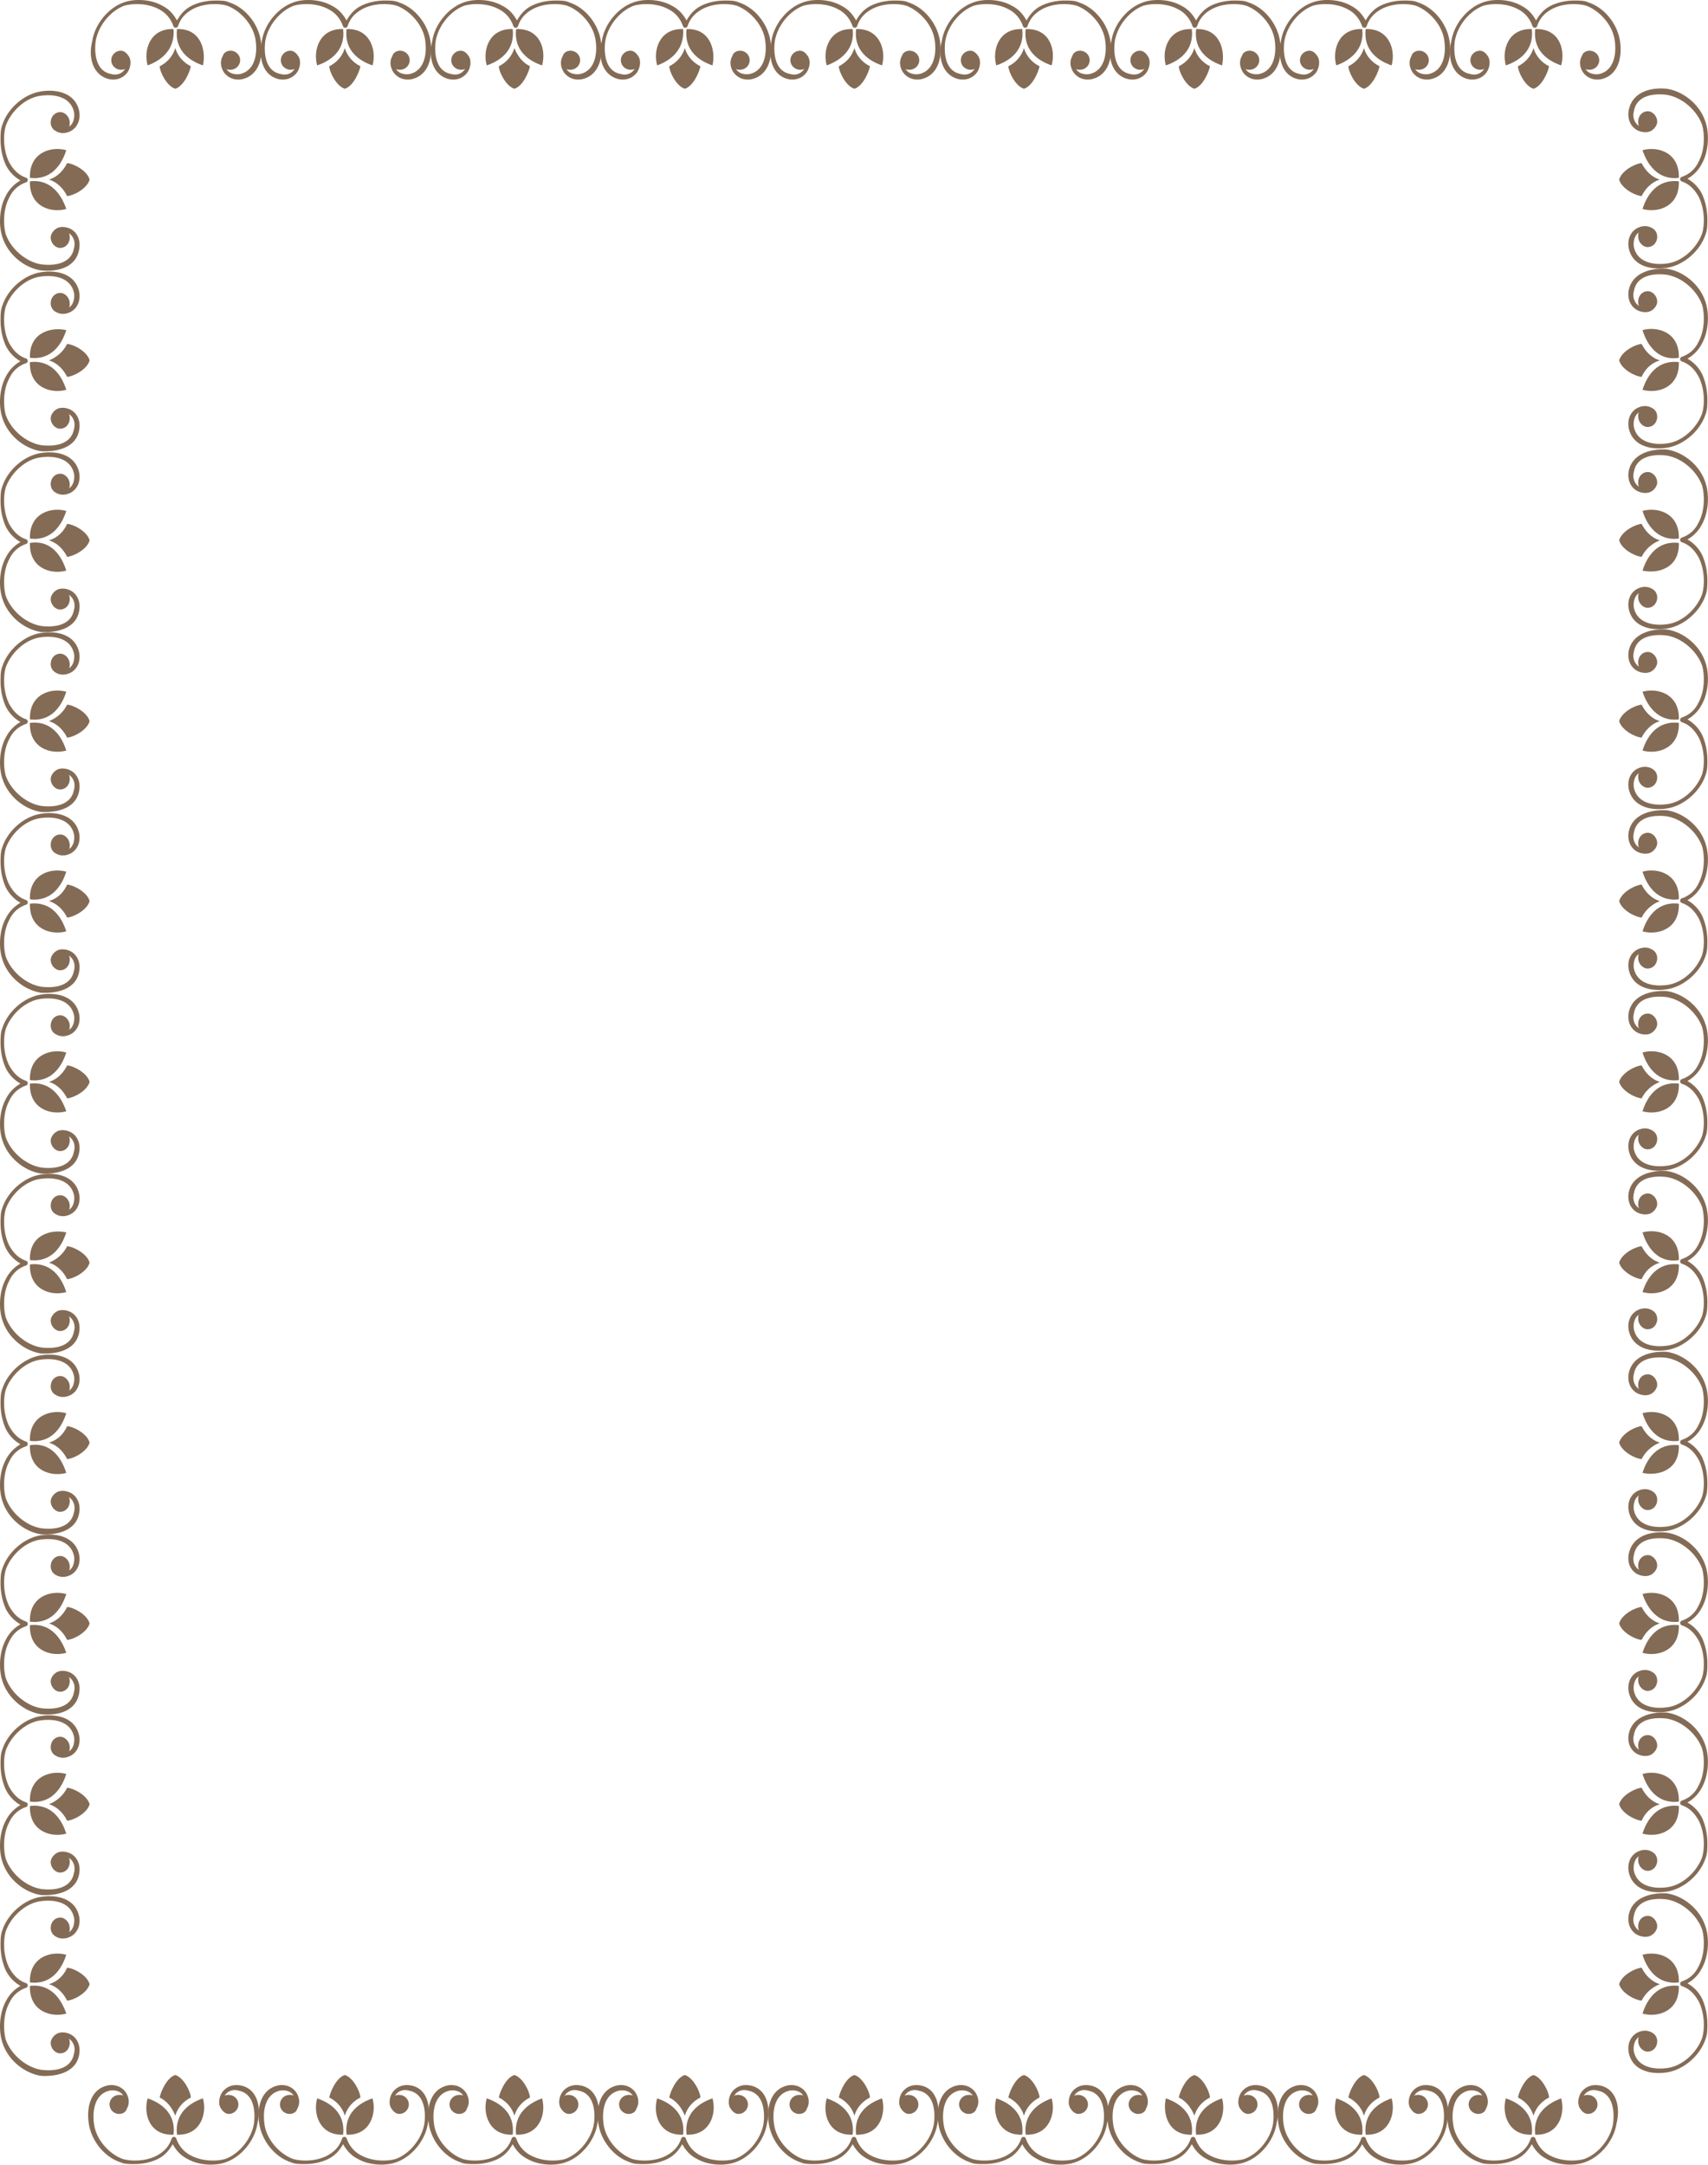 <svg xmlns="http://www.w3.org/2000/svg" xmlns:xlink="http://www.w3.org/1999/xlink" version="1.1" id="Layer_1" x="0px" y="0px" style="enable-background:new 0 0 841.9 595.3;" xml:space="preserve" viewBox="322.14 172.14 197.43 250.23">
<style type="text/css">
	.st0{fill:#846B55;}
</style>
<g>
	<g>
		<g>
			<g>
				<path class="st0" d="M499.2,175.5c-2.7-0.1-3.5,2.4-3,4.2C497.7,179.2,499.5,178,499.2,175.5z"/>
				<path class="st0" d="M491.9,181.3c1.1,0.2,1.9-0.4,2.2-1c0.3-0.6,0.3-1.3,0-1.7c-0.2-0.3-0.5-0.6-0.9-0.6      c-0.6,0-1.1,0.5-1.1,1.1c0,0.6,0.5,1.1,1.1,1.1c0.2,0,0.3,0,0.5-0.1c-0.3,0.5-0.9,0.8-1.6,0.6c-1.7-0.3-2-2.2-1.8-3.8      c0.3-1.8,1.7-3.5,3.3-4.1c1-0.3,2.7-0.3,4,0.4c0.8,0.4,1.4,1.1,1.7,2c0.1,0.2,0.4,0.2,0.5,0c0.3-0.9,0.8-1.5,1.7-2      c1.3-0.7,3-0.7,4-0.4c1.6,0.6,3.1,2.3,3.3,4.1c0.2,1.5-0.1,3.4-1.8,3.8c-0.7,0.1-1.3-0.1-1.6-0.6c0.1,0.1,0.3,0.1,0.5,0.1      c0.6,0,1.1-0.5,1.1-1.1c0-0.6-0.5-1.1-1.1-1.1c-0.4,0-0.8,0.2-0.9,0.6c-0.3,0.5-0.3,1.1,0,1.7c0.3,0.6,1.1,1.2,2.2,1      c1.9-0.4,2.5-2.4,2.2-4.4c-0.3-2-1.8-3.9-3.7-4.5c-0.4-0.2-1-0.2-1.6-0.2c-0.9,0-1.9,0.2-2.7,0.6c-0.8,0.4-1.3,1-1.7,1.7      c-0.4-0.7-0.9-1.3-1.7-1.7c-1.4-0.8-3.3-0.8-4.4-0.4c-1.8,0.6-3.4,2.5-3.7,4.5C489.4,178.8,490,180.9,491.9,181.3z"/>
				<path class="st0" d="M499.6,175.5c-0.3,2.5,1.5,3.7,3,4.2C503.1,177.9,502.4,175.4,499.6,175.5z"/>
				<path class="st0" d="M499.4,177.7c-0.3,1-1,1.7-1.8,2.1c0,0.6,0.8,2.3,1.8,2.6c1-0.3,1.7-2,1.8-2.6      C500.4,179.4,499.7,178.7,499.4,177.7z"/>
			</g>
			<g>
				<path class="st0" d="M479.6,175.5c-2.7-0.1-3.5,2.4-3,4.2C478,179.2,479.9,178,479.6,175.5z"/>
				<path class="st0" d="M472.2,181.3c1.1,0.2,1.9-0.4,2.2-1c0.3-0.6,0.3-1.3,0-1.7c-0.2-0.3-0.5-0.6-0.9-0.6      c-0.6,0-1.1,0.5-1.1,1.1c0,0.6,0.5,1.1,1.1,1.1c0.2,0,0.3,0,0.5-0.1c-0.3,0.5-0.9,0.8-1.6,0.6c-1.7-0.3-2-2.2-1.8-3.8      c0.3-1.8,1.7-3.5,3.3-4.1c1-0.3,2.7-0.3,4,0.4c0.8,0.4,1.4,1.1,1.7,2c0.1,0.2,0.4,0.2,0.5,0c0.3-0.9,0.8-1.5,1.7-2      c1.3-0.7,3-0.7,4-0.4c1.6,0.6,3.1,2.3,3.3,4.1c0.2,1.5-0.1,3.4-1.8,3.8c-0.7,0.1-1.3-0.1-1.6-0.6c0.1,0.1,0.3,0.1,0.5,0.1      c0.6,0,1.1-0.5,1.1-1.1c0-0.6-0.5-1.1-1.1-1.1c-0.4,0-0.8,0.2-0.9,0.6c-0.3,0.5-0.3,1.1,0,1.7c0.3,0.6,1.1,1.2,2.2,1      c1.9-0.4,2.5-2.4,2.2-4.4c-0.3-2-1.8-3.9-3.7-4.5c-0.4-0.2-1-0.2-1.6-0.2c-0.9,0-1.9,0.2-2.7,0.6c-0.8,0.4-1.3,1-1.7,1.7      c-0.4-0.7-0.9-1.3-1.7-1.7c-1.4-0.8-3.3-0.8-4.4-0.4c-1.8,0.6-3.4,2.5-3.7,4.5C469.8,178.8,470.3,180.9,472.2,181.3z"/>
				<path class="st0" d="M480,175.5c-0.3,2.5,1.5,3.7,3,4.2C483.5,177.9,482.7,175.4,480,175.5z"/>
				<path class="st0" d="M479.8,177.7c-0.3,1-1,1.7-1.8,2.1c0,0.6,0.8,2.3,1.8,2.6c1-0.3,1.7-2,1.8-2.6      C480.8,179.4,480.1,178.7,479.8,177.7z"/>
			</g>
			<g>
				<path class="st0" d="M459.9,175.5c-2.7-0.1-3.5,2.4-3,4.2C458.4,179.2,460.2,178,459.9,175.5z"/>
				<path class="st0" d="M452.6,181.3c1.1,0.2,1.9-0.4,2.2-1c0.3-0.6,0.3-1.3,0-1.7c-0.2-0.3-0.5-0.6-0.9-0.6      c-0.6,0-1.1,0.5-1.1,1.1c0,0.6,0.5,1.1,1.1,1.1c0.2,0,0.3,0,0.5-0.1c-0.3,0.5-0.9,0.8-1.6,0.6c-1.7-0.3-2-2.2-1.8-3.8      c0.3-1.8,1.7-3.5,3.3-4.1c1-0.3,2.7-0.3,4,0.4c0.8,0.4,1.4,1.1,1.7,2c0.1,0.2,0.4,0.2,0.5,0c0.3-0.9,0.8-1.5,1.7-2      c1.3-0.7,3-0.7,4-0.4c1.6,0.6,3.1,2.3,3.3,4.1c0.2,1.5-0.1,3.4-1.8,3.8c-0.7,0.1-1.3-0.1-1.6-0.6c0.1,0.1,0.3,0.1,0.5,0.1      c0.6,0,1.1-0.5,1.1-1.1c0-0.6-0.5-1.1-1.1-1.1c-0.4,0-0.8,0.2-0.9,0.6c-0.3,0.5-0.3,1.1,0,1.7c0.3,0.6,1.1,1.2,2.2,1      c1.9-0.4,2.5-2.4,2.2-4.4c-0.3-2-1.8-3.9-3.7-4.5c-0.4-0.2-1-0.2-1.6-0.2c-0.9,0-1.9,0.2-2.7,0.6c-0.8,0.4-1.3,1-1.7,1.7      c-0.4-0.7-0.9-1.3-1.7-1.7c-1.4-0.8-3.3-0.8-4.4-0.4c-1.8,0.6-3.4,2.5-3.7,4.5C450.1,178.8,450.7,180.9,452.6,181.3z"/>
				<path class="st0" d="M460.4,175.5c-0.3,2.5,1.5,3.7,3,4.2C463.8,177.9,463.1,175.4,460.4,175.5z"/>
				<path class="st0" d="M460.2,177.7c-0.3,1-1,1.7-1.8,2.1c0,0.6,0.8,2.3,1.8,2.6c1-0.3,1.7-2,1.8-2.6      C461.2,179.4,460.5,178.7,460.2,177.7z"/>
			</g>
			<g>
				<path class="st0" d="M440.3,175.5c-2.7-0.1-3.5,2.4-3,4.2C438.8,179.2,440.6,178,440.3,175.5z"/>
				<path class="st0" d="M433,181.3c1.1,0.2,1.9-0.4,2.2-1c0.3-0.6,0.3-1.3,0-1.7c-0.2-0.3-0.5-0.6-0.9-0.6c-0.6,0-1.1,0.5-1.1,1.1      c0,0.6,0.5,1.1,1.1,1.1c0.2,0,0.3,0,0.5-0.1c-0.3,0.5-0.9,0.8-1.6,0.6c-1.7-0.3-2-2.2-1.8-3.8c0.3-1.8,1.7-3.5,3.3-4.1      c1-0.3,2.7-0.3,4,0.4c0.8,0.4,1.4,1.1,1.7,2c0.1,0.2,0.4,0.2,0.5,0c0.3-0.9,0.8-1.5,1.7-2c1.3-0.7,3-0.7,4-0.4      c1.6,0.6,3.1,2.3,3.3,4.1c0.2,1.5-0.1,3.4-1.8,3.8c-0.7,0.1-1.3-0.1-1.6-0.6c0.1,0.1,0.3,0.1,0.5,0.1c0.6,0,1.1-0.5,1.1-1.1      c0-0.6-0.5-1.1-1.1-1.1c-0.4,0-0.8,0.2-0.9,0.6c-0.3,0.5-0.3,1.1,0,1.7c0.3,0.6,1.1,1.2,2.2,1c1.9-0.4,2.5-2.4,2.2-4.4      c-0.3-2-1.8-3.9-3.7-4.5c-0.4-0.2-1-0.2-1.6-0.2c-0.9,0-1.9,0.2-2.7,0.6c-0.8,0.4-1.3,1-1.7,1.7c-0.4-0.7-0.9-1.3-1.7-1.7      c-1.4-0.8-3.3-0.8-4.4-0.4c-1.8,0.6-3.4,2.5-3.7,4.5C430.5,178.8,431.1,180.9,433,181.3z"/>
				<path class="st0" d="M440.7,175.5c-0.3,2.5,1.5,3.7,3,4.2C444.2,177.9,443.5,175.4,440.7,175.5z"/>
				<path class="st0" d="M440.5,177.7c-0.3,1-1,1.7-1.8,2.1c0,0.6,0.8,2.3,1.8,2.6c1-0.3,1.7-2,1.8-2.6      C441.5,179.4,440.8,178.7,440.5,177.7z"/>
			</g>
			<g>
				<path class="st0" d="M420.7,175.5c-2.7-0.1-3.5,2.4-3,4.2C419.1,179.2,421,178,420.7,175.5z"/>
				<path class="st0" d="M413.3,181.3c1.1,0.2,1.9-0.4,2.2-1c0.3-0.6,0.3-1.3,0-1.7c-0.2-0.3-0.5-0.6-0.9-0.6      c-0.6,0-1.1,0.5-1.1,1.1c0,0.6,0.5,1.1,1.1,1.1c0.2,0,0.3,0,0.5-0.1c-0.3,0.5-0.9,0.8-1.6,0.6c-1.7-0.3-2-2.2-1.8-3.8      c0.3-1.8,1.7-3.5,3.3-4.1c1-0.3,2.7-0.3,4,0.4c0.8,0.4,1.4,1.1,1.7,2c0.1,0.2,0.4,0.2,0.5,0c0.3-0.9,0.8-1.5,1.7-2      c1.3-0.7,3-0.7,4-0.4c1.6,0.6,3.1,2.3,3.3,4.1c0.2,1.5-0.1,3.4-1.8,3.8c-0.7,0.1-1.3-0.1-1.6-0.6c0.1,0.1,0.3,0.1,0.5,0.1      c0.6,0,1.1-0.5,1.1-1.1c0-0.6-0.5-1.1-1.1-1.1c-0.4,0-0.8,0.2-0.9,0.6c-0.3,0.5-0.3,1.1,0,1.7c0.3,0.6,1.1,1.2,2.2,1      c1.9-0.4,2.5-2.4,2.2-4.4c-0.3-2-1.8-3.9-3.7-4.5c-0.4-0.2-1-0.2-1.6-0.2c-0.9,0-1.9,0.2-2.7,0.6c-0.8,0.4-1.3,1-1.7,1.7      c-0.4-0.7-0.9-1.3-1.7-1.7c-1.4-0.8-3.3-0.8-4.4-0.4c-1.8,0.6-3.4,2.5-3.7,4.5C410.9,178.8,411.4,180.9,413.3,181.3z"/>
				<path class="st0" d="M421.1,175.5c-0.3,2.5,1.5,3.7,3,4.2C424.6,177.9,423.8,175.4,421.1,175.5z"/>
				<path class="st0" d="M420.9,177.7c-0.3,1-1,1.7-1.8,2.1c0,0.6,0.8,2.3,1.8,2.6c1-0.3,1.7-2,1.8-2.6      C421.9,179.4,421.2,178.7,420.9,177.7z"/>
			</g>
			<g>
				<path class="st0" d="M401.1,175.5c-2.7-0.1-3.5,2.4-3,4.2C399.5,179.2,401.3,178,401.1,175.5z"/>
				<path class="st0" d="M393.7,181.3c1.1,0.2,1.9-0.4,2.2-1c0.3-0.6,0.3-1.3,0-1.7c-0.2-0.3-0.5-0.6-0.9-0.6      c-0.6,0-1.1,0.5-1.1,1.1c0,0.6,0.5,1.1,1.1,1.1c0.2,0,0.3,0,0.5-0.1c-0.3,0.5-0.9,0.8-1.6,0.6c-1.7-0.3-2-2.2-1.8-3.8      c0.3-1.8,1.7-3.5,3.3-4.1c1-0.3,2.7-0.3,4,0.4c0.8,0.4,1.4,1.1,1.7,2c0.1,0.2,0.4,0.2,0.5,0c0.3-0.9,0.8-1.5,1.7-2      c1.3-0.7,3-0.7,4-0.4c1.6,0.6,3.1,2.3,3.3,4.1c0.2,1.5-0.1,3.4-1.8,3.8c-0.7,0.1-1.3-0.1-1.6-0.6c0.1,0.1,0.3,0.1,0.5,0.1      c0.6,0,1.1-0.5,1.1-1.1c0-0.6-0.5-1.1-1.1-1.1c-0.4,0-0.8,0.2-0.9,0.6c-0.3,0.5-0.3,1.1,0,1.7c0.3,0.6,1.1,1.2,2.2,1      c1.9-0.4,2.5-2.4,2.2-4.4c-0.3-2-1.8-3.9-3.7-4.5c-0.4-0.2-1-0.2-1.6-0.2c-0.9,0-1.9,0.2-2.7,0.6c-0.8,0.4-1.3,1-1.7,1.7      c-0.4-0.7-0.9-1.3-1.7-1.7c-1.4-0.8-3.3-0.8-4.4-0.4c-1.8,0.6-3.4,2.5-3.7,4.5C391.2,178.8,391.8,180.9,393.7,181.3z"/>
				<path class="st0" d="M401.5,175.5c-0.3,2.5,1.5,3.7,3,4.2C404.9,177.9,404.2,175.4,401.5,175.5z"/>
				<path class="st0" d="M401.3,177.7c-0.3,1-1,1.7-1.8,2.1c0,0.6,0.8,2.3,1.8,2.6c1-0.3,1.7-2,1.8-2.6      C402.3,179.4,401.6,178.7,401.3,177.7z"/>
			</g>
			<g>
				<path class="st0" d="M381.4,175.5c-2.7-0.1-3.5,2.4-3,4.2C379.9,179.2,381.7,178,381.4,175.5z"/>
				<path class="st0" d="M374.1,181.3c1.1,0.2,1.9-0.4,2.2-1c0.3-0.6,0.3-1.3,0-1.7c-0.2-0.3-0.5-0.6-0.9-0.6      c-0.6,0-1.1,0.5-1.1,1.1c0,0.6,0.5,1.1,1.1,1.1c0.2,0,0.3,0,0.5-0.1c-0.3,0.5-0.9,0.8-1.6,0.6c-1.7-0.3-2-2.2-1.8-3.8      c0.3-1.8,1.7-3.5,3.3-4.1c1-0.3,2.7-0.3,4,0.4c0.8,0.4,1.4,1.1,1.7,2c0.1,0.2,0.4,0.2,0.5,0c0.3-0.9,0.8-1.5,1.7-2      c1.3-0.7,3-0.7,4-0.4c1.6,0.6,3.1,2.3,3.3,4.1c0.2,1.5-0.1,3.4-1.8,3.8c-0.7,0.1-1.3-0.1-1.6-0.6c0.1,0.1,0.3,0.1,0.5,0.1      c0.6,0,1.1-0.5,1.1-1.1c0-0.6-0.5-1.1-1.1-1.1c-0.4,0-0.8,0.2-0.9,0.6c-0.3,0.5-0.3,1.1,0,1.7c0.3,0.6,1.1,1.2,2.2,1      c1.9-0.4,2.5-2.4,2.2-4.4c-0.3-2-1.8-3.9-3.7-4.5c-0.4-0.2-1-0.2-1.6-0.2c-0.9,0-1.9,0.2-2.7,0.6c-0.8,0.4-1.3,1-1.7,1.7      c-0.4-0.7-0.9-1.3-1.7-1.7c-1.4-0.8-3.3-0.8-4.4-0.4c-1.8,0.6-3.4,2.5-3.7,4.5C371.6,178.8,372.2,180.9,374.1,181.3z"/>
				<path class="st0" d="M381.8,175.5c-0.3,2.5,1.5,3.7,3,4.2C385.3,177.9,384.6,175.4,381.8,175.5z"/>
				<path class="st0" d="M381.6,177.7c-0.3,1-1,1.7-1.8,2.1c0,0.6,0.8,2.3,1.8,2.6c1-0.3,1.7-2,1.8-2.6      C382.6,179.4,382,178.7,381.6,177.7z"/>
			</g>
			<g>
				<path class="st0" d="M361.8,175.5c-2.7-0.1-3.5,2.4-3,4.2C360.3,179.2,362.1,178,361.8,175.5z"/>
				<path class="st0" d="M354.4,181.3c1.1,0.2,1.9-0.4,2.2-1c0.3-0.6,0.3-1.3,0-1.7c-0.2-0.3-0.5-0.6-0.9-0.6      c-0.6,0-1.1,0.5-1.1,1.1c0,0.6,0.5,1.1,1.1,1.1c0.2,0,0.3,0,0.5-0.1c-0.3,0.5-0.9,0.8-1.6,0.6c-1.7-0.3-2-2.2-1.8-3.8      c0.3-1.8,1.7-3.5,3.3-4.1c1-0.3,2.7-0.3,4,0.4c0.8,0.4,1.4,1.1,1.7,2c0.1,0.2,0.4,0.2,0.5,0c0.3-0.9,0.8-1.5,1.7-2      c1.3-0.7,3-0.7,4-0.4c1.6,0.6,3.1,2.3,3.3,4.1c0.2,1.5-0.1,3.4-1.8,3.8c-0.7,0.1-1.3-0.1-1.6-0.6c0.1,0.1,0.3,0.1,0.5,0.1      c0.6,0,1.1-0.5,1.1-1.1c0-0.6-0.5-1.1-1.1-1.1c-0.4,0-0.8,0.2-0.9,0.6c-0.3,0.5-0.3,1.1,0,1.7c0.3,0.6,1.1,1.2,2.2,1      c1.9-0.4,2.5-2.4,2.2-4.4c-0.3-2-1.8-3.9-3.7-4.5c-0.4-0.2-1-0.2-1.6-0.2c-0.9,0-1.9,0.2-2.7,0.6c-0.8,0.4-1.3,1-1.7,1.7      c-0.4-0.7-0.9-1.3-1.7-1.7c-1.4-0.8-3.3-0.8-4.4-0.4c-1.8,0.6-3.4,2.5-3.7,4.5C352,178.8,352.5,180.9,354.4,181.3z"/>
				<path class="st0" d="M362.2,175.5c-0.3,2.5,1.5,3.7,3,4.2C365.7,177.9,364.9,175.4,362.2,175.5z"/>
				<path class="st0" d="M362,177.7c-0.3,1-1,1.7-1.8,2.1c0,0.6,0.8,2.3,1.8,2.6c1-0.3,1.7-2,1.8-2.6      C363,179.4,362.3,178.7,362,177.7z"/>
			</g>
			<g>
				<path class="st0" d="M342.2,175.5c-2.7-0.1-3.5,2.4-3,4.2C340.6,179.2,342.4,178,342.2,175.5z"/>
				<path class="st0" d="M334.8,181.3c1.1,0.2,1.9-0.4,2.2-1c0.3-0.6,0.3-1.3,0-1.7c-0.2-0.3-0.5-0.6-0.9-0.6      c-0.6,0-1.1,0.5-1.1,1.1c0,0.6,0.5,1.1,1.1,1.1c0.2,0,0.3,0,0.5-0.1c-0.3,0.5-0.9,0.8-1.6,0.6c-1.7-0.3-2-2.2-1.8-3.8      c0.3-1.8,1.7-3.5,3.3-4.1c1-0.3,2.7-0.3,4,0.4c0.8,0.4,1.4,1.1,1.7,2c0.1,0.2,0.4,0.2,0.5,0c0.3-0.9,0.8-1.5,1.7-2      c1.3-0.7,3-0.7,4-0.4c1.6,0.6,3.1,2.3,3.3,4.1c0.2,1.5-0.1,3.4-1.8,3.8c-0.7,0.1-1.3-0.1-1.6-0.6c0.1,0.1,0.3,0.1,0.5,0.1      c0.6,0,1.1-0.5,1.1-1.1c0-0.6-0.5-1.1-1.1-1.1c-0.4,0-0.8,0.2-0.9,0.6c-0.3,0.5-0.3,1.1,0,1.7c0.3,0.6,1.1,1.2,2.2,1      c1.9-0.4,2.5-2.4,2.2-4.4c-0.3-2-1.8-3.9-3.7-4.5c-0.4-0.2-1-0.2-1.6-0.2c-0.9,0-1.9,0.2-2.7,0.6c-0.8,0.4-1.3,1-1.7,1.7      c-0.4-0.7-0.9-1.3-1.7-1.7c-1.4-0.8-3.3-0.8-4.4-0.4c-1.8,0.6-3.4,2.5-3.7,4.5C332.3,178.8,332.9,180.9,334.8,181.3z"/>
				<path class="st0" d="M342.6,175.5c-0.3,2.5,1.5,3.7,3,4.2C346,177.9,345.3,175.4,342.6,175.5z"/>
				<path class="st0" d="M342.4,177.7c-0.3,1-1,1.7-1.8,2.1c0,0.6,0.8,2.3,1.8,2.6c1-0.3,1.7-2,1.8-2.6      C343.4,179.4,342.7,178.7,342.4,177.7z"/>
			</g>
			<g>
				<path class="st0" d="M325.6,193.1c-0.1,2.9,2.4,3.7,4.2,3.2C329.3,194.8,328.1,192.8,325.6,193.1z"/>
				<path class="st0" d="M331.3,200.9c0.2-1.2-0.4-2-1-2.3c-0.6-0.3-1.3-0.3-1.7,0c-0.3,0.2-0.6,0.6-0.6,1c0,0.6,0.5,1.2,1.1,1.2      c0.6,0,1.1-0.5,1.1-1.2c0-0.2,0-0.3-0.1-0.5c0.5,0.3,0.8,1,0.6,1.7c-0.3,1.8-2.2,2.1-3.8,1.9c-1.8-0.3-3.5-1.8-4.1-3.5      c-0.3-1.1-0.3-2.9,0.4-4.2c0.4-0.9,1.1-1.5,2-1.8c0.2-0.1,0.2-0.4,0-0.5c-0.9-0.3-1.5-0.9-2-1.8c-0.7-1.4-0.7-3.2-0.4-4.2      c0.6-1.7,2.3-3.3,4.1-3.5c1.5-0.2,3.4,0.1,3.8,1.9c0.1,0.7-0.1,1.4-0.6,1.7c0.1-0.1,0.1-0.3,0.1-0.5c0-0.6-0.5-1.2-1.1-1.2      c-0.6,0-1.1,0.5-1.1,1.2c0,0.4,0.2,0.8,0.6,1c0.5,0.3,1.1,0.3,1.7,0c0.6-0.3,1.2-1.1,1-2.3c-0.4-2-2.4-2.6-4.4-2.3      c-2,0.3-3.9,2-4.5,3.9c-0.2,0.5-0.2,1.1-0.2,1.7c0,1,0.2,2,0.6,2.9c0.4,0.8,1,1.4,1.7,1.8c-0.7,0.4-1.3,1-1.7,1.8      c-0.8,1.5-0.8,3.5-0.4,4.7c0.6,2,2.5,3.6,4.5,3.9C328.9,203.6,331,203,331.3,200.9z"/>
				<path class="st0" d="M325.6,192.7c2.5,0.3,3.7-1.6,4.2-3.2C328,189,325.5,189.8,325.6,192.7z"/>
				<path class="st0" d="M327.8,192.9c1,0.3,1.7,1.1,2.1,1.9c0.6,0,2.3-0.8,2.6-1.9c-0.3-1.1-2-1.9-2.6-1.9      C329.5,191.8,328.8,192.6,327.8,192.9z"/>
			</g>
			<g>
				<path class="st0" d="M325.6,214c-0.1,2.9,2.4,3.7,4.2,3.2C329.3,215.6,328.1,213.7,325.6,214z"/>
				<path class="st0" d="M331.3,221.8c0.2-1.2-0.4-2-1-2.3c-0.6-0.3-1.3-0.3-1.7,0c-0.3,0.2-0.6,0.6-0.6,1c0,0.6,0.5,1.2,1.1,1.2      c0.6,0,1.1-0.5,1.1-1.2c0-0.2,0-0.3-0.1-0.5c0.5,0.3,0.8,1,0.6,1.7c-0.3,1.8-2.2,2.1-3.8,1.9c-1.8-0.3-3.5-1.8-4.1-3.5      c-0.3-1.1-0.3-2.9,0.4-4.2c0.4-0.9,1.1-1.5,2-1.8c0.2-0.1,0.2-0.4,0-0.5c-0.9-0.3-1.5-0.9-2-1.8c-0.7-1.4-0.7-3.2-0.4-4.2      c0.6-1.7,2.3-3.3,4.1-3.5c1.5-0.2,3.4,0.1,3.8,1.9c0.1,0.7-0.1,1.4-0.6,1.7c0.1-0.1,0.1-0.3,0.1-0.5c0-0.6-0.5-1.2-1.1-1.2      c-0.6,0-1.1,0.5-1.1,1.2c0,0.4,0.2,0.8,0.6,1c0.5,0.3,1.1,0.3,1.7,0c0.6-0.3,1.2-1.1,1-2.3c-0.4-2-2.4-2.6-4.4-2.3      c-2,0.3-3.9,2-4.5,3.9c-0.2,0.5-0.2,1.1-0.2,1.7c0,1,0.2,2,0.6,2.9c0.4,0.8,1,1.4,1.7,1.8c-0.7,0.4-1.3,1-1.7,1.8      c-0.8,1.5-0.8,3.5-0.4,4.7c0.6,2,2.5,3.6,4.5,3.9C328.9,224.4,331,223.8,331.3,221.8z"/>
				<path class="st0" d="M325.6,213.5c2.5,0.3,3.7-1.6,4.2-3.2C328,209.9,325.5,210.6,325.6,213.5z"/>
				<path class="st0" d="M327.8,213.8c1,0.3,1.7,1.1,2.1,1.9c0.6,0,2.3-0.8,2.6-1.9c-0.3-1.1-2-1.9-2.6-1.9      C329.5,212.7,328.8,213.4,327.8,213.8z"/>
			</g>
			<g>
				<path class="st0" d="M325.6,234.9c-0.1,2.9,2.4,3.7,4.2,3.2C329.3,236.5,328.1,234.5,325.6,234.9z"/>
				<path class="st0" d="M331.3,242.7c0.2-1.2-0.4-2-1-2.3c-0.6-0.3-1.3-0.3-1.7,0c-0.3,0.2-0.6,0.6-0.6,1c0,0.6,0.5,1.2,1.1,1.2      c0.6,0,1.1-0.5,1.1-1.2c0-0.2,0-0.3-0.1-0.5c0.5,0.3,0.8,1,0.6,1.7c-0.3,1.8-2.2,2.1-3.8,1.9c-1.8-0.3-3.5-1.8-4.1-3.5      c-0.3-1.1-0.3-2.9,0.4-4.2c0.4-0.9,1.1-1.5,2-1.8c0.2-0.1,0.2-0.4,0-0.5c-0.9-0.3-1.5-0.9-2-1.8c-0.7-1.4-0.7-3.2-0.4-4.2      c0.6-1.7,2.3-3.3,4.1-3.5c1.5-0.2,3.4,0.1,3.8,1.9c0.1,0.7-0.1,1.4-0.6,1.7c0.1-0.1,0.1-0.3,0.1-0.5c0-0.6-0.5-1.2-1.1-1.2      c-0.6,0-1.1,0.5-1.1,1.2c0,0.4,0.2,0.8,0.6,1c0.5,0.3,1.1,0.3,1.7,0c0.6-0.3,1.2-1.1,1-2.3c-0.4-2-2.4-2.6-4.4-2.3      c-2,0.3-3.9,2-4.5,3.9c-0.2,0.5-0.2,1.1-0.2,1.7c0,1,0.2,2,0.6,2.9c0.4,0.8,1,1.4,1.7,1.8c-0.7,0.4-1.3,1-1.7,1.8      c-0.8,1.5-0.8,3.5-0.4,4.7c0.6,2,2.5,3.6,4.5,3.9C328.9,245.3,331,244.7,331.3,242.7z"/>
				<path class="st0" d="M325.6,234.4c2.5,0.3,3.7-1.6,4.2-3.2C328,230.7,325.5,231.5,325.6,234.4z"/>
				<path class="st0" d="M327.8,234.6c1,0.3,1.7,1.1,2.1,1.9c0.6,0,2.3-0.8,2.6-1.9c-0.3-1.1-2-1.9-2.6-1.9      C329.5,233.6,328.8,234.3,327.8,234.6z"/>
			</g>
			<g>
				<path class="st0" d="M325.6,255.7c-0.1,2.9,2.4,3.7,4.2,3.2C329.3,257.3,328.1,255.4,325.6,255.7z"/>
				<path class="st0" d="M331.3,263.5c0.2-1.2-0.4-2-1-2.3c-0.6-0.3-1.3-0.3-1.7,0c-0.3,0.2-0.6,0.6-0.6,1c0,0.6,0.5,1.2,1.1,1.2      c0.6,0,1.1-0.5,1.1-1.2c0-0.2,0-0.3-0.1-0.5c0.5,0.3,0.8,1,0.6,1.7c-0.3,1.8-2.2,2.1-3.8,1.9c-1.8-0.3-3.5-1.8-4.1-3.5      c-0.3-1.1-0.3-2.9,0.4-4.2c0.4-0.9,1.1-1.5,2-1.8c0.2-0.1,0.2-0.4,0-0.5c-0.9-0.3-1.5-0.9-2-1.8c-0.7-1.4-0.7-3.2-0.4-4.2      c0.6-1.7,2.3-3.3,4.1-3.5c1.5-0.2,3.4,0.1,3.8,1.9c0.1,0.7-0.1,1.4-0.6,1.7c0.1-0.1,0.1-0.3,0.1-0.5c0-0.6-0.5-1.2-1.1-1.2      c-0.6,0-1.1,0.5-1.1,1.2c0,0.4,0.2,0.8,0.6,1c0.5,0.3,1.1,0.3,1.7,0c0.6-0.3,1.2-1.1,1-2.3c-0.4-2-2.4-2.6-4.4-2.3      c-2,0.3-3.9,2-4.5,3.9c-0.2,0.5-0.2,1.1-0.2,1.7c0,1,0.2,2,0.6,2.9c0.4,0.8,1,1.4,1.7,1.8c-0.7,0.4-1.3,1-1.7,1.8      c-0.8,1.5-0.8,3.5-0.4,4.7c0.6,2,2.5,3.6,4.5,3.9C328.9,266.1,331,265.5,331.3,263.5z"/>
				<path class="st0" d="M325.6,255.3c2.5,0.3,3.7-1.6,4.2-3.2C328,251.6,325.5,252.4,325.6,255.3z"/>
				<path class="st0" d="M327.8,255.5c1,0.3,1.7,1.1,2.1,1.9c0.6,0,2.3-0.8,2.6-1.9c-0.3-1.1-2-1.9-2.6-1.9      C329.5,254.4,328.8,255.1,327.8,255.5z"/>
			</g>
			<g>
				<path class="st0" d="M325.6,276.6c-0.1,2.9,2.4,3.7,4.2,3.2C329.3,278.2,328.1,276.3,325.6,276.6z"/>
				<path class="st0" d="M331.3,284.4c0.2-1.2-0.4-2-1-2.3c-0.6-0.3-1.3-0.3-1.7,0c-0.3,0.2-0.6,0.6-0.6,1c0,0.6,0.5,1.2,1.1,1.2      c0.6,0,1.1-0.5,1.1-1.2c0-0.2,0-0.3-0.1-0.5c0.5,0.3,0.8,1,0.6,1.7c-0.3,1.8-2.2,2.1-3.8,1.9c-1.8-0.3-3.5-1.8-4.1-3.5      c-0.3-1.1-0.3-2.9,0.4-4.2c0.4-0.9,1.1-1.5,2-1.8c0.2-0.1,0.2-0.4,0-0.5c-0.9-0.3-1.5-0.9-2-1.8c-0.7-1.4-0.7-3.2-0.4-4.2      c0.6-1.7,2.3-3.3,4.1-3.5c1.5-0.2,3.4,0.1,3.8,1.9c0.1,0.7-0.1,1.4-0.6,1.7c0.1-0.1,0.1-0.3,0.1-0.5c0-0.6-0.5-1.2-1.1-1.2      c-0.6,0-1.1,0.5-1.1,1.2c0,0.4,0.2,0.8,0.6,1c0.5,0.3,1.1,0.3,1.7,0c0.6-0.3,1.2-1.1,1-2.3c-0.4-2-2.4-2.6-4.4-2.3      c-2,0.3-3.9,2-4.5,3.9c-0.2,0.5-0.2,1.1-0.2,1.7c0,1,0.2,2,0.6,2.9c0.4,0.8,1,1.4,1.7,1.8c-0.7,0.4-1.3,1-1.7,1.8      c-0.8,1.5-0.8,3.5-0.4,4.7c0.6,2,2.5,3.6,4.5,3.9C328.9,287,331,286.4,331.3,284.4z"/>
				<path class="st0" d="M325.6,276.1c2.5,0.3,3.7-1.6,4.2-3.2C328,272.4,325.5,273.2,325.6,276.1z"/>
				<path class="st0" d="M327.8,276.3c1,0.3,1.7,1.1,2.1,1.9c0.6,0,2.3-0.8,2.6-1.9c-0.3-1.1-2-1.9-2.6-1.9      C329.5,275.3,328.8,276,327.8,276.3z"/>
			</g>
			<g>
				<path class="st0" d="M325.6,297.4c-0.1,2.9,2.4,3.7,4.2,3.2C329.3,299.1,328.1,297.1,325.6,297.4z"/>
				<path class="st0" d="M331.3,305.3c0.2-1.2-0.4-2-1-2.3c-0.6-0.3-1.3-0.3-1.7,0c-0.3,0.2-0.6,0.6-0.6,1c0,0.6,0.5,1.2,1.1,1.2      c0.6,0,1.1-0.5,1.1-1.2c0-0.2,0-0.3-0.1-0.5c0.5,0.3,0.8,1,0.6,1.7c-0.3,1.8-2.2,2.1-3.8,1.9c-1.8-0.3-3.5-1.8-4.1-3.5      c-0.3-1.1-0.3-2.9,0.4-4.2c0.4-0.9,1.1-1.5,2-1.8c0.2-0.1,0.2-0.4,0-0.5c-0.9-0.3-1.5-0.9-2-1.8c-0.7-1.4-0.7-3.2-0.4-4.2      c0.6-1.7,2.3-3.3,4.1-3.5c1.5-0.2,3.4,0.1,3.8,1.9c0.1,0.7-0.1,1.4-0.6,1.7c0.1-0.1,0.1-0.3,0.1-0.5c0-0.6-0.5-1.2-1.1-1.2      c-0.6,0-1.1,0.5-1.1,1.2c0,0.4,0.2,0.8,0.6,1c0.5,0.3,1.1,0.3,1.7,0c0.6-0.3,1.2-1.1,1-2.3c-0.4-2-2.4-2.6-4.4-2.3      c-2,0.3-3.9,2-4.5,3.9c-0.2,0.5-0.2,1.1-0.2,1.7c0,1,0.2,2,0.6,2.9c0.4,0.8,1,1.4,1.7,1.8c-0.7,0.4-1.3,1-1.7,1.8      c-0.8,1.5-0.8,3.5-0.4,4.7c0.6,2,2.5,3.6,4.5,3.9C328.9,307.9,331,307.3,331.3,305.3z"/>
				<path class="st0" d="M325.6,297c2.5,0.3,3.7-1.6,4.2-3.2C328,293.3,325.5,294.1,325.6,297z"/>
				<path class="st0" d="M327.8,297.2c1,0.3,1.7,1.1,2.1,1.9c0.6,0,2.3-0.8,2.6-1.9c-0.3-1.1-2-1.9-2.6-1.9      C329.5,296.1,328.8,296.9,327.8,297.2z"/>
			</g>
			<g>
				<path class="st0" d="M325.6,318.3c-0.1,2.9,2.4,3.7,4.2,3.2C329.3,319.9,328.1,318,325.6,318.3z"/>
				<path class="st0" d="M331.3,326.1c0.2-1.2-0.4-2-1-2.3c-0.6-0.3-1.3-0.3-1.7,0c-0.3,0.2-0.6,0.6-0.6,1c0,0.6,0.5,1.2,1.1,1.2      c0.6,0,1.1-0.5,1.1-1.2c0-0.2,0-0.3-0.1-0.5c0.5,0.3,0.8,1,0.6,1.7c-0.3,1.8-2.2,2.1-3.8,1.9c-1.8-0.3-3.5-1.8-4.1-3.5      c-0.3-1.1-0.3-2.9,0.4-4.2c0.4-0.9,1.1-1.5,2-1.8c0.2-0.1,0.2-0.4,0-0.5c-0.9-0.3-1.5-0.9-2-1.8c-0.7-1.4-0.7-3.2-0.4-4.2      c0.6-1.7,2.3-3.3,4.1-3.5c1.5-0.2,3.4,0.1,3.8,1.9c0.1,0.7-0.1,1.4-0.6,1.7c0.1-0.1,0.1-0.3,0.1-0.5c0-0.6-0.5-1.2-1.1-1.2      c-0.6,0-1.1,0.5-1.1,1.2c0,0.4,0.2,0.8,0.6,1c0.5,0.3,1.1,0.3,1.7,0c0.6-0.3,1.2-1.1,1-2.3c-0.4-2-2.4-2.6-4.4-2.3      c-2,0.3-3.9,2-4.5,3.9c-0.2,0.5-0.2,1.1-0.2,1.7c0,1,0.2,2,0.6,2.9c0.4,0.8,1,1.4,1.7,1.8c-0.7,0.4-1.3,1-1.7,1.8      c-0.8,1.5-0.8,3.5-0.4,4.7c0.6,2,2.5,3.6,4.5,3.9C328.9,328.7,331,328.1,331.3,326.1z"/>
				<path class="st0" d="M325.6,317.8c2.5,0.3,3.7-1.6,4.2-3.2C328,314.2,325.5,314.9,325.6,317.8z"/>
				<path class="st0" d="M327.8,318.1c1,0.3,1.7,1.1,2.1,1.9c0.6,0,2.3-0.8,2.6-1.9c-0.3-1.1-2-1.9-2.6-1.9      C329.5,317,328.8,317.7,327.8,318.1z"/>
			</g>
			<g>
				<path class="st0" d="M325.6,339.2c-0.1,2.9,2.4,3.7,4.2,3.2C329.3,340.8,328.1,338.8,325.6,339.2z"/>
				<path class="st0" d="M331.3,347c0.2-1.2-0.4-2-1-2.3c-0.6-0.3-1.3-0.3-1.7,0c-0.3,0.2-0.6,0.6-0.6,1c0,0.6,0.5,1.2,1.1,1.2      c0.6,0,1.1-0.5,1.1-1.2c0-0.2,0-0.3-0.1-0.5c0.5,0.3,0.8,1,0.6,1.7c-0.3,1.8-2.2,2.1-3.8,1.9c-1.8-0.3-3.5-1.8-4.1-3.5      c-0.3-1.1-0.3-2.9,0.4-4.2c0.4-0.9,1.1-1.5,2-1.8c0.2-0.1,0.2-0.4,0-0.5c-0.9-0.3-1.5-0.9-2-1.8c-0.7-1.4-0.7-3.2-0.4-4.2      c0.6-1.7,2.3-3.3,4.1-3.5c1.5-0.2,3.4,0.1,3.8,1.9c0.1,0.7-0.1,1.4-0.6,1.7c0.1-0.1,0.1-0.3,0.1-0.5c0-0.6-0.5-1.2-1.1-1.2      c-0.6,0-1.1,0.5-1.1,1.2c0,0.4,0.2,0.8,0.6,1c0.5,0.3,1.1,0.3,1.7,0c0.6-0.3,1.2-1.1,1-2.3c-0.4-2-2.4-2.6-4.4-2.3      c-2,0.3-3.9,2-4.5,3.9c-0.2,0.5-0.2,1.1-0.2,1.7c0,1,0.2,2,0.6,2.9c0.4,0.8,1,1.4,1.7,1.8c-0.7,0.4-1.3,1-1.7,1.8      c-0.8,1.5-0.8,3.5-0.4,4.7c0.6,2,2.5,3.6,4.5,3.9C328.9,349.6,331,349,331.3,347z"/>
				<path class="st0" d="M325.6,338.7c2.5,0.3,3.7-1.6,4.2-3.2C328,335,325.5,335.8,325.6,338.7z"/>
				<path class="st0" d="M327.8,338.9c1,0.3,1.7,1.1,2.1,1.9c0.6,0,2.3-0.8,2.6-1.9c-0.3-1.1-2-1.9-2.6-1.9      C329.5,337.9,328.8,338.6,327.8,338.9z"/>
			</g>
			<g>
				<path class="st0" d="M325.6,360c-0.1,2.9,2.4,3.7,4.2,3.2C329.3,361.7,328.1,359.7,325.6,360z"/>
				<path class="st0" d="M331.3,367.8c0.2-1.2-0.4-2-1-2.3c-0.6-0.3-1.3-0.3-1.7,0c-0.3,0.2-0.6,0.6-0.6,1c0,0.6,0.5,1.2,1.1,1.2      c0.6,0,1.1-0.5,1.1-1.2c0-0.2,0-0.3-0.1-0.5c0.5,0.3,0.8,1,0.6,1.7c-0.3,1.8-2.2,2.1-3.8,1.9c-1.8-0.3-3.5-1.8-4.1-3.5      c-0.3-1.1-0.3-2.9,0.4-4.2c0.4-0.9,1.1-1.5,2-1.8c0.2-0.1,0.2-0.4,0-0.5c-0.9-0.3-1.5-0.9-2-1.8c-0.7-1.4-0.7-3.2-0.4-4.2      c0.6-1.7,2.3-3.3,4.1-3.5c1.5-0.2,3.4,0.1,3.8,1.9c0.1,0.7-0.1,1.4-0.6,1.7c0.1-0.1,0.1-0.3,0.1-0.5c0-0.6-0.5-1.2-1.1-1.2      c-0.6,0-1.1,0.5-1.1,1.2c0,0.4,0.2,0.8,0.6,1c0.5,0.3,1.1,0.3,1.7,0c0.6-0.3,1.2-1.1,1-2.3c-0.4-2-2.4-2.6-4.4-2.3      c-2,0.3-3.9,2-4.5,3.9c-0.2,0.5-0.2,1.1-0.2,1.7c0,1,0.2,2,0.6,2.9c0.4,0.8,1,1.4,1.7,1.8c-0.7,0.4-1.3,1-1.7,1.8      c-0.8,1.5-0.8,3.5-0.4,4.7c0.6,2,2.5,3.6,4.5,3.9C328.9,370.5,331,369.9,331.3,367.8z"/>
				<path class="st0" d="M325.6,359.6c2.5,0.3,3.7-1.6,4.2-3.2C328,355.9,325.5,356.7,325.6,359.6z"/>
				<path class="st0" d="M327.8,359.8c1,0.3,1.7,1.1,2.1,1.9c0.6,0,2.3-0.8,2.6-1.9c-0.3-1.1-2-1.9-2.6-1.9      C329.5,358.7,328.8,359.5,327.8,359.8z"/>
			</g>
			<g>
				<path class="st0" d="M325.6,380.9c-0.1,2.9,2.4,3.7,4.2,3.2C329.3,382.5,328.1,380.6,325.6,380.9z"/>
				<path class="st0" d="M331.3,388.7c0.2-1.2-0.4-2-1-2.3c-0.6-0.3-1.3-0.3-1.7,0c-0.3,0.2-0.6,0.6-0.6,1c0,0.6,0.5,1.2,1.1,1.2      c0.6,0,1.1-0.5,1.1-1.2c0-0.2,0-0.3-0.1-0.5c0.5,0.3,0.8,1,0.6,1.7c-0.3,1.8-2.2,2.1-3.8,1.9c-1.8-0.3-3.5-1.8-4.1-3.5      c-0.3-1.1-0.3-2.9,0.4-4.2c0.4-0.9,1.1-1.5,2-1.8c0.2-0.1,0.2-0.4,0-0.5c-0.9-0.3-1.5-0.9-2-1.8c-0.7-1.4-0.7-3.2-0.4-4.2      c0.6-1.7,2.3-3.3,4.1-3.5c1.5-0.2,3.4,0.1,3.8,1.9c0.1,0.7-0.1,1.4-0.6,1.7c0.1-0.1,0.1-0.3,0.1-0.5c0-0.6-0.5-1.2-1.1-1.2      c-0.6,0-1.1,0.5-1.1,1.2c0,0.4,0.2,0.8,0.6,1c0.5,0.3,1.1,0.3,1.7,0c0.6-0.3,1.2-1.1,1-2.3c-0.4-2-2.4-2.6-4.4-2.3      c-2,0.3-3.9,2-4.5,3.9c-0.2,0.5-0.2,1.1-0.2,1.7c0,1,0.2,2,0.6,2.9c0.4,0.8,1,1.4,1.7,1.8c-0.7,0.4-1.3,1-1.7,1.8      c-0.8,1.5-0.8,3.5-0.4,4.7c0.6,2,2.5,3.6,4.5,3.9C328.9,391.3,331,390.7,331.3,388.7z"/>
				<path class="st0" d="M325.6,380.4c2.5,0.3,3.7-1.6,4.2-3.2C328,376.7,325.5,377.5,325.6,380.4z"/>
				<path class="st0" d="M327.8,380.7c1,0.3,1.7,1.1,2.1,1.9c0.6,0,2.3-0.8,2.6-1.9c-0.3-1.1-2-1.9-2.6-1.9      C329.5,379.6,328.8,380.3,327.8,380.7z"/>
			</g>
			<g>
				<path class="st0" d="M325.6,401.7c-0.1,2.9,2.4,3.7,4.2,3.2C329.3,403.4,328.1,401.4,325.6,401.7z"/>
				<path class="st0" d="M331.3,409.6c0.2-1.2-0.4-2-1-2.3c-0.6-0.3-1.3-0.3-1.7,0c-0.3,0.2-0.6,0.6-0.6,1c0,0.6,0.5,1.2,1.1,1.2      c0.6,0,1.1-0.5,1.1-1.2c0-0.2,0-0.3-0.1-0.5c0.5,0.3,0.8,1,0.6,1.7c-0.3,1.8-2.2,2.1-3.8,1.9c-1.8-0.3-3.5-1.8-4.1-3.5      c-0.3-1.1-0.3-2.9,0.4-4.2c0.4-0.9,1.1-1.5,2-1.8c0.2-0.1,0.2-0.4,0-0.5c-0.9-0.3-1.5-0.9-2-1.8c-0.7-1.4-0.7-3.2-0.4-4.2      c0.6-1.7,2.3-3.3,4.1-3.5c1.5-0.2,3.4,0.1,3.8,1.9c0.1,0.7-0.1,1.4-0.6,1.7c0.1-0.1,0.1-0.3,0.1-0.5c0-0.6-0.5-1.2-1.1-1.2      c-0.6,0-1.1,0.5-1.1,1.2c0,0.4,0.2,0.8,0.6,1c0.5,0.3,1.1,0.3,1.7,0c0.6-0.3,1.2-1.1,1-2.3c-0.4-2-2.4-2.6-4.4-2.3      c-2,0.3-3.9,2-4.5,3.9c-0.2,0.5-0.2,1.1-0.2,1.7c0,1,0.2,2,0.6,2.9c0.4,0.8,1,1.4,1.7,1.8c-0.7,0.4-1.3,1-1.7,1.8      c-0.8,1.5-0.8,3.5-0.4,4.7c0.6,2,2.5,3.6,4.5,3.9C328.9,412.2,331,411.6,331.3,409.6z"/>
				<path class="st0" d="M325.6,401.3c2.5,0.3,3.7-1.6,4.2-3.2C328,397.6,325.5,398.4,325.6,401.3z"/>
				<path class="st0" d="M327.8,401.5c1,0.3,1.7,1.1,2.1,1.9c0.6,0,2.3-0.8,2.6-1.9c-0.3-1.1-2-1.9-2.6-1.9      C329.5,400.5,328.8,401.2,327.8,401.5z"/>
			</g>
			<g>
				<path class="st0" d="M342.6,418.9c2.7,0.1,3.5-2.4,3-4.2C344.1,415.2,342.3,416.4,342.6,418.9z"/>
				<path class="st0" d="M349.9,413.2c-1.1-0.2-1.9,0.4-2.2,1c-0.3,0.6-0.3,1.3,0,1.7c0.2,0.3,0.5,0.6,0.9,0.6      c0.6,0,1.1-0.5,1.1-1.1c0-0.6-0.5-1.1-1.1-1.1c-0.2,0-0.3,0-0.5,0.1c0.3-0.5,0.9-0.8,1.6-0.6c1.7,0.3,2,2.2,1.8,3.8      c-0.3,1.8-1.7,3.5-3.3,4.1c-1,0.3-2.7,0.3-4-0.4c-0.8-0.4-1.4-1.1-1.7-2c-0.1-0.2-0.4-0.2-0.5,0c-0.3,0.9-0.8,1.5-1.7,2      c-1.3,0.7-3,0.7-4,0.4c-1.6-0.6-3.1-2.3-3.3-4.1c-0.2-1.5,0.1-3.4,1.8-3.8c0.7-0.1,1.3,0.1,1.6,0.6c-0.1-0.1-0.3-0.1-0.5-0.1      c-0.6,0-1.1,0.5-1.1,1.1c0,0.6,0.5,1.1,1.1,1.1c0.4,0,0.8-0.2,0.9-0.6c0.3-0.5,0.3-1.1,0-1.7c-0.3-0.6-1.1-1.2-2.2-1      c-1.9,0.4-2.5,2.4-2.2,4.4c0.3,2,1.8,3.9,3.7,4.5c0.4,0.2,1,0.2,1.6,0.2c0.9,0,1.9-0.2,2.7-0.6c0.8-0.4,1.3-1,1.7-1.7      c0.4,0.7,0.9,1.3,1.7,1.7c1.4,0.8,3.3,0.8,4.4,0.4c1.8-0.6,3.4-2.5,3.7-4.5C352.4,415.6,351.8,413.5,349.9,413.2z"/>
				<path class="st0" d="M342.2,418.9c0.3-2.5-1.5-3.7-3-4.2C338.7,416.5,339.4,419,342.2,418.9z"/>
				<path class="st0" d="M342.4,416.7c0.3-1,1-1.7,1.8-2.1c0-0.6-0.8-2.3-1.8-2.6c-1,0.3-1.7,2-1.8,2.6      C341.4,415,342,415.7,342.4,416.7z"/>
			</g>
			<g>
				<path class="st0" d="M362.2,418.9c2.7,0.1,3.5-2.4,3-4.2C363.7,415.2,361.9,416.4,362.2,418.9z"/>
				<path class="st0" d="M369.6,413.2c-1.1-0.2-1.9,0.4-2.2,1c-0.3,0.6-0.3,1.3,0,1.7c0.2,0.3,0.5,0.6,0.9,0.6      c0.6,0,1.1-0.5,1.1-1.1c0-0.6-0.5-1.1-1.1-1.1c-0.2,0-0.3,0-0.5,0.1c0.3-0.5,0.9-0.8,1.6-0.6c1.7,0.3,2,2.2,1.8,3.8      c-0.3,1.8-1.7,3.5-3.3,4.1c-1,0.3-2.7,0.3-4-0.4c-0.8-0.4-1.4-1.1-1.7-2c-0.1-0.2-0.4-0.2-0.5,0c-0.3,0.9-0.8,1.5-1.7,2      c-1.3,0.7-3,0.7-4,0.4c-1.6-0.6-3.1-2.3-3.3-4.1c-0.2-1.5,0.1-3.4,1.8-3.8c0.7-0.1,1.3,0.1,1.6,0.6c-0.1-0.1-0.3-0.1-0.5-0.1      c-0.6,0-1.1,0.5-1.1,1.1c0,0.6,0.5,1.1,1.1,1.1c0.4,0,0.8-0.2,0.9-0.6c0.3-0.5,0.3-1.1,0-1.7c-0.3-0.6-1.1-1.2-2.2-1      c-1.9,0.4-2.5,2.4-2.2,4.4c0.3,2,1.8,3.9,3.7,4.5c0.4,0.2,1,0.2,1.6,0.2c0.9,0,1.9-0.2,2.7-0.6c0.8-0.4,1.3-1,1.7-1.7      c0.4,0.7,0.9,1.3,1.7,1.7c1.4,0.8,3.3,0.8,4.4,0.4c1.8-0.6,3.4-2.5,3.7-4.5C372,415.6,371.5,413.5,369.6,413.2z"/>
				<path class="st0" d="M361.8,418.9c0.3-2.5-1.5-3.7-3-4.2C358.3,416.5,359.1,419,361.8,418.9z"/>
				<path class="st0" d="M362,416.7c0.3-1,1-1.7,1.8-2.1c0-0.6-0.8-2.3-1.8-2.6c-1,0.3-1.7,2-1.8,2.6C361,415,361.7,415.7,362,416.7      z"/>
			</g>
			<g>
				<path class="st0" d="M381.8,418.9c2.7,0.1,3.5-2.4,3-4.2C383.4,415.2,381.5,416.4,381.8,418.9z"/>
				<path class="st0" d="M389.2,413.2c-1.1-0.2-1.9,0.4-2.2,1c-0.3,0.6-0.3,1.3,0,1.7c0.2,0.3,0.5,0.6,0.9,0.6      c0.6,0,1.1-0.5,1.1-1.1c0-0.6-0.5-1.1-1.1-1.1c-0.2,0-0.3,0-0.5,0.1c0.3-0.5,0.9-0.8,1.6-0.6c1.7,0.3,2,2.2,1.8,3.8      c-0.3,1.8-1.7,3.5-3.3,4.1c-1,0.3-2.7,0.3-4-0.4c-0.8-0.4-1.4-1.1-1.7-2c-0.1-0.2-0.4-0.2-0.5,0c-0.3,0.9-0.8,1.5-1.7,2      c-1.3,0.7-3,0.7-4,0.4c-1.6-0.6-3.1-2.3-3.3-4.1c-0.2-1.5,0.1-3.4,1.8-3.8c0.7-0.1,1.3,0.1,1.6,0.6c-0.1-0.1-0.3-0.1-0.5-0.1      c-0.6,0-1.1,0.5-1.1,1.1c0,0.6,0.5,1.1,1.1,1.1c0.4,0,0.8-0.2,0.9-0.6c0.3-0.5,0.3-1.1,0-1.7c-0.3-0.6-1.1-1.2-2.2-1      c-1.9,0.4-2.5,2.4-2.2,4.4c0.3,2,1.8,3.9,3.7,4.5c0.4,0.2,1,0.2,1.6,0.2c0.9,0,1.9-0.2,2.7-0.6c0.8-0.4,1.3-1,1.7-1.7      c0.4,0.7,0.9,1.3,1.7,1.7c1.4,0.8,3.3,0.8,4.4,0.4c1.8-0.6,3.4-2.5,3.7-4.5C391.7,415.6,391.1,413.5,389.2,413.2z"/>
				<path class="st0" d="M381.4,418.9c0.3-2.5-1.5-3.7-3-4.2C377.9,416.5,378.7,419,381.4,418.9z"/>
				<path class="st0" d="M381.6,416.7c0.3-1,1-1.7,1.8-2.1c0-0.6-0.8-2.3-1.8-2.6c-1,0.3-1.7,2-1.8,2.6      C380.6,415,381.3,415.7,381.6,416.7z"/>
			</g>
			<g>
				<path class="st0" d="M401.5,418.9c2.7,0.1,3.5-2.4,3-4.2C403,415.2,401.2,416.4,401.5,418.9z"/>
				<path class="st0" d="M408.8,413.2c-1.1-0.2-1.9,0.4-2.2,1c-0.3,0.6-0.3,1.3,0,1.7c0.2,0.3,0.5,0.6,0.9,0.6      c0.6,0,1.1-0.5,1.1-1.1c0-0.6-0.5-1.1-1.1-1.1c-0.2,0-0.3,0-0.5,0.1c0.3-0.5,0.9-0.8,1.6-0.6c1.7,0.3,2,2.2,1.8,3.8      c-0.3,1.8-1.7,3.5-3.3,4.1c-1,0.3-2.7,0.3-4-0.4c-0.8-0.4-1.4-1.1-1.7-2c-0.1-0.2-0.4-0.2-0.5,0c-0.3,0.9-0.8,1.5-1.7,2      c-1.3,0.7-3,0.7-4,0.4c-1.6-0.6-3.1-2.3-3.3-4.1c-0.2-1.5,0.1-3.4,1.8-3.8c0.7-0.1,1.3,0.1,1.6,0.6c-0.1-0.1-0.3-0.1-0.5-0.1      c-0.6,0-1.1,0.5-1.1,1.1c0,0.6,0.5,1.1,1.1,1.1c0.4,0,0.8-0.2,0.9-0.6c0.3-0.5,0.3-1.1,0-1.7c-0.3-0.6-1.1-1.2-2.2-1      c-1.9,0.4-2.5,2.4-2.2,4.4c0.3,2,1.8,3.9,3.7,4.5c0.4,0.2,1,0.2,1.6,0.2c0.9,0,1.9-0.2,2.7-0.6c0.8-0.4,1.3-1,1.7-1.7      c0.4,0.7,0.9,1.3,1.7,1.7c1.4,0.8,3.3,0.8,4.4,0.4c1.8-0.6,3.4-2.5,3.7-4.5C411.3,415.6,410.7,413.5,408.8,413.2z"/>
				<path class="st0" d="M401.1,418.9c0.3-2.5-1.5-3.7-3-4.2C397.6,416.5,398.3,419,401.1,418.9z"/>
				<path class="st0" d="M401.3,416.7c0.3-1,1-1.7,1.8-2.1c0-0.6-0.8-2.3-1.8-2.6c-1,0.3-1.7,2-1.8,2.6      C400.3,415,400.9,415.7,401.3,416.7z"/>
			</g>
			<g>
				<path class="st0" d="M421.1,418.9c2.7,0.1,3.5-2.4,3-4.2C422.6,415.2,420.8,416.4,421.1,418.9z"/>
				<path class="st0" d="M428.5,413.2c-1.1-0.2-1.9,0.4-2.2,1c-0.3,0.6-0.3,1.3,0,1.7c0.2,0.3,0.5,0.6,0.9,0.6      c0.6,0,1.1-0.5,1.1-1.1c0-0.6-0.5-1.1-1.1-1.1c-0.2,0-0.3,0-0.5,0.1c0.3-0.5,0.9-0.8,1.6-0.6c1.7,0.3,2,2.2,1.8,3.8      c-0.3,1.8-1.7,3.5-3.3,4.1c-1,0.3-2.7,0.3-4-0.4c-0.8-0.4-1.4-1.1-1.7-2c-0.1-0.2-0.4-0.2-0.5,0c-0.3,0.9-0.8,1.5-1.7,2      c-1.3,0.7-3,0.7-4,0.4c-1.6-0.6-3.1-2.3-3.3-4.1c-0.2-1.5,0.1-3.4,1.8-3.8c0.7-0.1,1.3,0.1,1.6,0.6c-0.1-0.1-0.3-0.1-0.5-0.1      c-0.6,0-1.1,0.5-1.1,1.1c0,0.6,0.5,1.1,1.1,1.1c0.4,0,0.8-0.2,0.9-0.6c0.3-0.5,0.3-1.1,0-1.7c-0.3-0.6-1.1-1.2-2.2-1      c-1.9,0.4-2.5,2.4-2.2,4.4c0.3,2,1.8,3.9,3.7,4.5c0.4,0.2,1,0.2,1.6,0.2c0.9,0,1.9-0.2,2.7-0.6c0.8-0.4,1.3-1,1.7-1.7      c0.4,0.7,0.9,1.3,1.7,1.7c1.4,0.8,3.3,0.8,4.4,0.4c1.8-0.6,3.4-2.5,3.7-4.5C430.9,415.6,430.4,413.5,428.5,413.2z"/>
				<path class="st0" d="M420.7,418.9c0.3-2.5-1.5-3.7-3-4.2C417.2,416.5,417.9,419,420.7,418.9z"/>
				<path class="st0" d="M420.9,416.7c0.3-1,1-1.7,1.8-2.1c0-0.6-0.8-2.3-1.8-2.6c-1,0.3-1.7,2-1.8,2.6      C419.9,415,420.6,415.7,420.9,416.7z"/>
			</g>
			<g>
				<path class="st0" d="M440.7,418.9c2.7,0.1,3.5-2.4,3-4.2C442.3,415.2,440.4,416.4,440.7,418.9z"/>
				<path class="st0" d="M448.1,413.2c-1.1-0.2-1.9,0.4-2.2,1c-0.3,0.6-0.3,1.3,0,1.7c0.2,0.3,0.5,0.6,0.9,0.6      c0.6,0,1.1-0.5,1.1-1.1c0-0.6-0.5-1.1-1.1-1.1c-0.2,0-0.3,0-0.5,0.1c0.3-0.5,0.9-0.8,1.6-0.6c1.7,0.3,2,2.2,1.8,3.8      c-0.3,1.8-1.7,3.5-3.3,4.1c-1,0.3-2.7,0.3-4-0.4c-0.8-0.4-1.4-1.1-1.7-2c-0.1-0.2-0.4-0.2-0.5,0c-0.3,0.9-0.8,1.5-1.7,2      c-1.3,0.7-3,0.7-4,0.4c-1.6-0.6-3.1-2.3-3.3-4.1c-0.2-1.5,0.1-3.4,1.8-3.8c0.7-0.1,1.3,0.1,1.6,0.6c-0.1-0.1-0.3-0.1-0.5-0.1      c-0.6,0-1.1,0.5-1.1,1.1c0,0.6,0.5,1.1,1.1,1.1c0.4,0,0.8-0.2,0.9-0.6c0.3-0.5,0.3-1.1,0-1.7c-0.3-0.6-1.1-1.2-2.2-1      c-1.9,0.4-2.5,2.4-2.2,4.4c0.3,2,1.8,3.9,3.7,4.5c0.4,0.2,1,0.2,1.6,0.2c0.9,0,1.9-0.2,2.7-0.6c0.8-0.4,1.3-1,1.7-1.7      c0.4,0.7,0.9,1.3,1.7,1.7c1.4,0.8,3.3,0.8,4.4,0.4c1.8-0.6,3.4-2.5,3.7-4.5C450.6,415.6,450,413.5,448.1,413.2z"/>
				<path class="st0" d="M440.3,418.9c0.3-2.5-1.5-3.7-3-4.2C436.8,416.5,437.6,419,440.3,418.9z"/>
				<path class="st0" d="M440.5,416.7c0.3-1,1-1.7,1.8-2.1c0-0.6-0.8-2.3-1.8-2.6c-1,0.3-1.7,2-1.8,2.6      C439.5,415,440.2,415.7,440.5,416.7z"/>
			</g>
			<g>
				<path class="st0" d="M460.4,418.9c2.7,0.1,3.5-2.4,3-4.2C461.9,415.2,460.1,416.4,460.4,418.9z"/>
				<path class="st0" d="M467.7,413.2c-1.1-0.2-1.9,0.4-2.2,1c-0.3,0.6-0.3,1.3,0,1.7c0.2,0.3,0.5,0.6,0.9,0.6      c0.6,0,1.1-0.5,1.1-1.1c0-0.6-0.5-1.1-1.1-1.1c-0.2,0-0.3,0-0.5,0.1c0.3-0.5,0.9-0.8,1.6-0.6c1.7,0.3,2,2.2,1.8,3.8      c-0.3,1.8-1.7,3.5-3.3,4.1c-1,0.3-2.7,0.3-4-0.4c-0.8-0.4-1.4-1.1-1.7-2c-0.1-0.2-0.4-0.2-0.5,0c-0.3,0.9-0.8,1.5-1.7,2      c-1.3,0.7-3,0.7-4,0.4c-1.6-0.6-3.1-2.3-3.3-4.1c-0.2-1.5,0.1-3.4,1.8-3.8c0.7-0.1,1.3,0.1,1.6,0.6c-0.1-0.1-0.3-0.1-0.5-0.1      c-0.6,0-1.1,0.5-1.1,1.1c0,0.6,0.5,1.1,1.1,1.1c0.4,0,0.8-0.2,0.9-0.6c0.3-0.5,0.3-1.1,0-1.7c-0.3-0.6-1.1-1.2-2.2-1      c-1.9,0.4-2.5,2.4-2.2,4.4c0.3,2,1.8,3.9,3.7,4.5c0.4,0.2,1,0.2,1.6,0.2c0.9,0,1.9-0.2,2.7-0.6c0.8-0.4,1.3-1,1.7-1.7      c0.4,0.7,0.9,1.3,1.7,1.7c1.4,0.8,3.3,0.8,4.4,0.4c1.8-0.6,3.4-2.5,3.7-4.5C470.2,415.6,469.6,413.5,467.7,413.2z"/>
				<path class="st0" d="M459.9,418.9c0.3-2.5-1.5-3.7-3-4.2C456.5,416.5,457.2,419,459.9,418.9z"/>
				<path class="st0" d="M460.2,416.7c0.3-1,1-1.7,1.8-2.1c0-0.6-0.8-2.3-1.8-2.6c-1,0.3-1.7,2-1.8,2.6      C459.2,415,459.8,415.7,460.2,416.7z"/>
			</g>
			<g>
				<path class="st0" d="M480,418.9c2.7,0.1,3.5-2.4,3-4.2C481.5,415.2,479.7,416.4,480,418.9z"/>
				<path class="st0" d="M487.4,413.2c-1.1-0.2-1.9,0.4-2.2,1c-0.3,0.6-0.3,1.3,0,1.7c0.2,0.3,0.5,0.6,0.9,0.6      c0.6,0,1.1-0.5,1.1-1.1c0-0.6-0.5-1.1-1.1-1.1c-0.2,0-0.3,0-0.5,0.1c0.3-0.5,0.9-0.8,1.6-0.6c1.7,0.3,2,2.2,1.8,3.8      c-0.3,1.8-1.7,3.5-3.3,4.1c-1,0.3-2.7,0.3-4-0.4c-0.8-0.4-1.4-1.1-1.7-2c-0.1-0.2-0.4-0.2-0.5,0c-0.3,0.9-0.8,1.5-1.7,2      c-1.3,0.7-3,0.7-4,0.4c-1.6-0.6-3.1-2.3-3.3-4.1c-0.2-1.5,0.1-3.4,1.8-3.8c0.7-0.1,1.3,0.1,1.6,0.6c-0.1-0.1-0.3-0.1-0.5-0.1      c-0.6,0-1.1,0.5-1.1,1.1c0,0.6,0.5,1.1,1.1,1.1c0.4,0,0.8-0.2,0.9-0.6c0.3-0.5,0.3-1.1,0-1.7c-0.3-0.6-1.1-1.2-2.2-1      c-1.9,0.4-2.5,2.4-2.2,4.4c0.3,2,1.8,3.9,3.7,4.5c0.4,0.2,1,0.2,1.6,0.2c0.9,0,1.9-0.2,2.7-0.6c0.8-0.4,1.3-1,1.7-1.7      c0.4,0.7,0.9,1.3,1.7,1.7c1.4,0.8,3.3,0.8,4.4,0.4c1.8-0.6,3.4-2.5,3.7-4.5C489.8,415.6,489.3,413.5,487.4,413.2z"/>
				<path class="st0" d="M479.6,418.9c0.3-2.5-1.5-3.7-3-4.2C476.1,416.5,476.8,419,479.6,418.9z"/>
				<path class="st0" d="M479.8,416.7c0.3-1,1-1.7,1.8-2.1c0-0.6-0.8-2.3-1.8-2.6c-1,0.3-1.7,2-1.8,2.6      C478.8,415,479.5,415.7,479.8,416.7z"/>
			</g>
			<g>
				<path class="st0" d="M499.6,418.9c2.7,0.1,3.5-2.4,3-4.2C501.2,415.2,499.3,416.4,499.6,418.9z"/>
				<path class="st0" d="M507,413.2c-1.1-0.2-1.9,0.4-2.2,1c-0.3,0.6-0.3,1.3,0,1.7c0.2,0.3,0.5,0.6,0.9,0.6c0.6,0,1.1-0.5,1.1-1.1      c0-0.6-0.5-1.1-1.1-1.1c-0.2,0-0.3,0-0.5,0.1c0.3-0.5,0.9-0.8,1.6-0.6c1.7,0.3,2,2.2,1.8,3.8c-0.3,1.8-1.7,3.5-3.3,4.1      c-1,0.3-2.7,0.3-4-0.4c-0.8-0.4-1.4-1.1-1.7-2c-0.1-0.2-0.4-0.2-0.5,0c-0.3,0.9-0.8,1.5-1.7,2c-1.3,0.7-3,0.7-4,0.4      c-1.6-0.6-3.1-2.3-3.3-4.1c-0.2-1.5,0.1-3.4,1.8-3.8c0.7-0.1,1.3,0.1,1.6,0.6c-0.1-0.1-0.3-0.1-0.5-0.1c-0.6,0-1.1,0.5-1.1,1.1      c0,0.6,0.5,1.1,1.1,1.1c0.4,0,0.8-0.2,0.9-0.6c0.3-0.5,0.3-1.1,0-1.7c-0.3-0.6-1.1-1.2-2.2-1c-1.9,0.4-2.5,2.4-2.2,4.4      c0.3,2,1.8,3.9,3.7,4.5c0.4,0.2,1,0.2,1.6,0.2c0.9,0,1.9-0.2,2.7-0.6c0.8-0.4,1.3-1,1.7-1.7c0.4,0.7,0.9,1.3,1.7,1.7      c1.4,0.8,3.3,0.8,4.4,0.4c1.8-0.6,3.4-2.5,3.7-4.5C509.5,415.6,508.9,413.5,507,413.2z"/>
				<path class="st0" d="M499.2,418.9c0.3-2.5-1.5-3.7-3-4.2C495.7,416.5,496.5,419,499.2,418.9z"/>
				<path class="st0" d="M499.4,416.7c0.3-1,1-1.7,1.8-2.1c0-0.6-0.8-2.3-1.8-2.6c-1,0.3-1.7,2-1.8,2.6      C498.4,415,499.1,415.7,499.4,416.7z"/>
			</g>
			<g>
				<path class="st0" d="M516.2,401.3c0.1-2.9-2.4-3.7-4.2-3.2C512.5,399.7,513.7,401.6,516.2,401.3z"/>
				<path class="st0" d="M510.4,393.5c-0.2,1.2,0.4,2,1,2.3c0.6,0.3,1.3,0.3,1.7,0c0.3-0.2,0.6-0.6,0.6-1c0-0.6-0.5-1.2-1.1-1.2      c-0.6,0-1.1,0.5-1.1,1.2c0,0.2,0,0.3,0.1,0.5c-0.5-0.3-0.8-1-0.6-1.7c0.3-1.8,2.2-2.1,3.8-1.9c1.8,0.3,3.5,1.8,4.1,3.5      c0.3,1.1,0.3,2.9-0.4,4.2c-0.4,0.9-1.1,1.5-2,1.8c-0.2,0.1-0.2,0.4,0,0.5c0.9,0.3,1.5,0.9,2,1.8c0.7,1.4,0.7,3.2,0.4,4.2      c-0.6,1.7-2.3,3.3-4.1,3.5c-1.5,0.2-3.4-0.1-3.8-1.9c-0.1-0.7,0.1-1.4,0.6-1.7c-0.1,0.1-0.1,0.3-0.1,0.5c0,0.6,0.5,1.2,1.1,1.2      c0.6,0,1.1-0.5,1.1-1.2c0-0.4-0.2-0.8-0.6-1c-0.5-0.3-1.1-0.3-1.7,0c-0.6,0.3-1.2,1.1-1,2.3c0.4,2,2.4,2.6,4.4,2.3      c2-0.3,3.9-2,4.5-3.9c0.2-0.5,0.2-1.1,0.2-1.7c0-1-0.2-2-0.6-2.9c-0.4-0.8-1-1.4-1.7-1.8c0.7-0.4,1.3-1,1.7-1.8      c0.8-1.5,0.8-3.5,0.4-4.7c-0.6-2-2.5-3.6-4.5-3.9C512.9,390.9,510.8,391.5,510.4,393.5z"/>
				<path class="st0" d="M516.2,401.7c-2.5-0.3-3.7,1.6-4.2,3.2C513.8,405.4,516.3,404.6,516.2,401.7z"/>
				<path class="st0" d="M514,401.5c-1-0.3-1.7-1.1-2.1-1.9c-0.6,0-2.3,0.8-2.6,1.9c0.3,1.1,2,1.9,2.6,1.9      C512.3,402.6,513,401.9,514,401.5z"/>
			</g>
			<g>
				<path class="st0" d="M516.2,380.4c0.1-2.9-2.4-3.7-4.2-3.2C512.5,378.8,513.7,380.7,516.2,380.4z"/>
				<path class="st0" d="M510.4,372.6c-0.2,1.2,0.4,2,1,2.3c0.6,0.3,1.3,0.3,1.7,0c0.3-0.2,0.6-0.6,0.6-1c0-0.6-0.5-1.2-1.1-1.2      c-0.6,0-1.1,0.5-1.1,1.2c0,0.2,0,0.3,0.1,0.5c-0.5-0.3-0.8-1-0.6-1.7c0.3-1.8,2.2-2.1,3.8-1.9c1.8,0.3,3.5,1.8,4.1,3.5      c0.3,1.1,0.3,2.9-0.4,4.2c-0.4,0.9-1.1,1.5-2,1.8c-0.2,0.1-0.2,0.4,0,0.5c0.9,0.3,1.5,0.9,2,1.8c0.7,1.4,0.7,3.2,0.4,4.2      c-0.6,1.7-2.3,3.3-4.1,3.5c-1.5,0.2-3.4-0.1-3.8-1.9c-0.1-0.7,0.1-1.4,0.6-1.7c-0.1,0.1-0.1,0.3-0.1,0.5c0,0.6,0.5,1.2,1.1,1.2      c0.6,0,1.1-0.5,1.1-1.2c0-0.4-0.2-0.8-0.6-1c-0.5-0.3-1.1-0.3-1.7,0c-0.6,0.3-1.2,1.1-1,2.3c0.4,2,2.4,2.6,4.4,2.3      c2-0.3,3.9-2,4.5-3.9c0.2-0.5,0.2-1.1,0.2-1.7c0-1-0.2-2-0.6-2.9c-0.4-0.8-1-1.4-1.7-1.8c0.7-0.4,1.3-1,1.7-1.8      c0.8-1.5,0.8-3.5,0.4-4.7c-0.6-2-2.5-3.6-4.5-3.9C512.9,370,510.8,370.6,510.4,372.6z"/>
				<path class="st0" d="M516.2,380.9c-2.5-0.3-3.7,1.6-4.2,3.2C513.8,384.6,516.3,383.8,516.2,380.9z"/>
				<path class="st0" d="M514,380.7c-1-0.3-1.7-1.1-2.1-1.9c-0.6,0-2.3,0.8-2.6,1.9c0.3,1.1,2,1.9,2.6,1.9      C512.3,381.7,513,381,514,380.7z"/>
			</g>
			<g>
				<path class="st0" d="M516.2,359.6c0.1-2.9-2.4-3.7-4.2-3.2C512.5,357.9,513.7,359.9,516.2,359.6z"/>
				<path class="st0" d="M510.4,351.8c-0.2,1.2,0.4,2,1,2.3c0.6,0.3,1.3,0.3,1.7,0c0.3-0.2,0.6-0.6,0.6-1c0-0.6-0.5-1.2-1.1-1.2      c-0.6,0-1.1,0.5-1.1,1.2c0,0.2,0,0.3,0.1,0.5c-0.5-0.3-0.8-1-0.6-1.7c0.3-1.8,2.2-2.1,3.8-1.9c1.8,0.3,3.5,1.8,4.1,3.5      c0.3,1.1,0.3,2.9-0.4,4.2c-0.4,0.9-1.1,1.5-2,1.8c-0.2,0.1-0.2,0.4,0,0.5c0.9,0.3,1.5,0.9,2,1.8c0.7,1.4,0.7,3.2,0.4,4.2      c-0.6,1.7-2.3,3.3-4.1,3.5c-1.5,0.2-3.4-0.1-3.8-1.9c-0.1-0.7,0.1-1.4,0.6-1.7c-0.1,0.1-0.1,0.3-0.1,0.5c0,0.6,0.5,1.2,1.1,1.2      c0.6,0,1.1-0.5,1.1-1.2c0-0.4-0.2-0.8-0.6-1c-0.5-0.3-1.1-0.3-1.7,0c-0.6,0.3-1.2,1.1-1,2.3c0.4,2,2.4,2.6,4.4,2.3      c2-0.3,3.9-2,4.5-3.9c0.2-0.5,0.2-1.1,0.2-1.7c0-1-0.2-2-0.6-2.9c-0.4-0.8-1-1.4-1.7-1.8c0.7-0.4,1.3-1,1.7-1.8      c0.8-1.5,0.8-3.5,0.4-4.7c-0.6-2-2.5-3.6-4.5-3.9C512.9,349.1,510.8,349.7,510.4,351.8z"/>
				<path class="st0" d="M516.2,360c-2.5-0.3-3.7,1.6-4.2,3.2C513.8,363.7,516.3,362.9,516.2,360z"/>
				<path class="st0" d="M514,359.8c-1-0.3-1.7-1.1-2.1-1.9c-0.6,0-2.3,0.8-2.6,1.9c0.3,1.1,2,1.9,2.6,1.9      C512.3,360.9,513,360.1,514,359.8z"/>
			</g>
			<g>
				<path class="st0" d="M516.2,338.7c0.1-2.9-2.4-3.7-4.2-3.2C512.5,337.1,513.7,339,516.2,338.7z"/>
				<path class="st0" d="M510.4,330.9c-0.2,1.2,0.4,2,1,2.3c0.6,0.3,1.3,0.3,1.7,0c0.3-0.2,0.6-0.6,0.6-1c0-0.6-0.5-1.2-1.1-1.2      c-0.6,0-1.1,0.5-1.1,1.2c0,0.2,0,0.3,0.1,0.5c-0.5-0.3-0.8-1-0.6-1.7c0.3-1.8,2.2-2.1,3.8-1.9c1.8,0.3,3.5,1.8,4.1,3.5      c0.3,1.1,0.3,2.9-0.4,4.2c-0.4,0.9-1.1,1.5-2,1.8c-0.2,0.1-0.2,0.4,0,0.5c0.9,0.3,1.5,0.9,2,1.8c0.7,1.4,0.7,3.2,0.4,4.2      c-0.6,1.7-2.3,3.3-4.1,3.5c-1.5,0.2-3.4-0.1-3.8-1.9c-0.1-0.7,0.1-1.4,0.6-1.7c-0.1,0.1-0.1,0.3-0.1,0.5c0,0.6,0.5,1.2,1.1,1.2      c0.6,0,1.1-0.5,1.1-1.2c0-0.4-0.2-0.8-0.6-1c-0.5-0.3-1.1-0.3-1.7,0c-0.6,0.3-1.2,1.1-1,2.3c0.4,2,2.4,2.6,4.4,2.3      c2-0.3,3.9-2,4.5-3.9c0.2-0.5,0.2-1.1,0.2-1.7c0-1-0.2-2-0.6-2.9c-0.4-0.8-1-1.4-1.7-1.8c0.7-0.4,1.3-1,1.7-1.8      c0.8-1.5,0.8-3.5,0.4-4.7c-0.6-2-2.5-3.6-4.5-3.9C512.9,328.3,510.8,328.9,510.4,330.9z"/>
				<path class="st0" d="M516.2,339.2c-2.5-0.3-3.7,1.6-4.2,3.2C513.8,342.8,516.3,342.1,516.2,339.2z"/>
				<path class="st0" d="M514,338.9c-1-0.3-1.7-1.1-2.1-1.9c-0.6,0-2.3,0.8-2.6,1.9c0.3,1.1,2,1.9,2.6,1.9      C512.3,340,513,339.3,514,338.9z"/>
			</g>
			<g>
				<path class="st0" d="M516.2,317.8c0.1-2.9-2.4-3.7-4.2-3.2C512.5,316.2,513.7,318.2,516.2,317.8z"/>
				<path class="st0" d="M510.4,310c-0.2,1.2,0.4,2,1,2.3c0.6,0.3,1.3,0.3,1.7,0c0.3-0.2,0.6-0.6,0.6-1c0-0.6-0.5-1.2-1.1-1.2      c-0.6,0-1.1,0.5-1.1,1.2c0,0.2,0,0.3,0.1,0.5c-0.5-0.3-0.8-1-0.6-1.7c0.3-1.8,2.2-2.1,3.8-1.9c1.8,0.3,3.5,1.8,4.1,3.5      c0.3,1.1,0.3,2.9-0.4,4.2c-0.4,0.9-1.1,1.5-2,1.8c-0.2,0.1-0.2,0.4,0,0.5c0.9,0.3,1.5,0.9,2,1.8c0.7,1.4,0.7,3.2,0.4,4.2      c-0.6,1.7-2.3,3.3-4.1,3.5c-1.5,0.2-3.4-0.1-3.8-1.9c-0.1-0.7,0.1-1.4,0.6-1.7c-0.1,0.1-0.1,0.3-0.1,0.5c0,0.6,0.5,1.2,1.1,1.2      c0.6,0,1.1-0.5,1.1-1.2c0-0.4-0.2-0.8-0.6-1c-0.5-0.3-1.1-0.3-1.7,0c-0.6,0.3-1.2,1.1-1,2.3c0.4,2,2.4,2.6,4.4,2.3      c2-0.3,3.9-2,4.5-3.9c0.2-0.5,0.2-1.1,0.2-1.7c0-1-0.2-2-0.6-2.9c-0.4-0.8-1-1.4-1.7-1.8c0.7-0.4,1.3-1,1.7-1.8      c0.8-1.5,0.8-3.5,0.4-4.7c-0.6-2-2.5-3.6-4.5-3.9C512.9,307.4,510.8,308,510.4,310z"/>
				<path class="st0" d="M516.2,318.3c-2.5-0.3-3.7,1.6-4.2,3.2C513.8,322,516.3,321.2,516.2,318.3z"/>
				<path class="st0" d="M514,318.1c-1-0.3-1.7-1.1-2.1-1.9c-0.6,0-2.3,0.8-2.6,1.9c0.3,1.1,2,1.9,2.6,1.9      C512.3,319.1,513,318.4,514,318.1z"/>
			</g>
			<g>
				<path class="st0" d="M516.2,297c0.1-2.9-2.4-3.7-4.2-3.2C512.5,295.4,513.7,297.3,516.2,297z"/>
				<path class="st0" d="M510.4,289.2c-0.2,1.2,0.4,2,1,2.3c0.6,0.3,1.3,0.3,1.7,0c0.3-0.2,0.6-0.6,0.6-1c0-0.6-0.5-1.2-1.1-1.2      c-0.6,0-1.1,0.5-1.1,1.2c0,0.2,0,0.3,0.1,0.5c-0.5-0.3-0.8-1-0.6-1.7c0.3-1.8,2.2-2.1,3.8-1.9c1.8,0.3,3.5,1.8,4.1,3.5      c0.3,1.1,0.3,2.9-0.4,4.2c-0.4,0.9-1.1,1.5-2,1.8c-0.2,0.1-0.2,0.4,0,0.5c0.9,0.3,1.5,0.9,2,1.8c0.7,1.4,0.7,3.2,0.4,4.2      c-0.6,1.7-2.3,3.3-4.1,3.5c-1.5,0.2-3.4-0.1-3.8-1.9c-0.1-0.7,0.1-1.4,0.6-1.7c-0.1,0.1-0.1,0.3-0.1,0.5c0,0.6,0.5,1.2,1.1,1.2      c0.6,0,1.1-0.5,1.1-1.2c0-0.4-0.2-0.8-0.6-1c-0.5-0.3-1.1-0.3-1.7,0c-0.6,0.3-1.2,1.1-1,2.3c0.4,2,2.4,2.6,4.4,2.3      c2-0.3,3.9-2,4.5-3.9c0.2-0.5,0.2-1.1,0.2-1.7c0-1-0.2-2-0.6-2.9c-0.4-0.8-1-1.4-1.7-1.8c0.7-0.4,1.3-1,1.7-1.8      c0.8-1.5,0.8-3.5,0.4-4.7c-0.6-2-2.5-3.6-4.5-3.9C512.9,286.6,510.8,287.2,510.4,289.2z"/>
				<path class="st0" d="M516.2,297.4c-2.5-0.3-3.7,1.6-4.2,3.2C513.8,301.1,516.3,300.3,516.2,297.4z"/>
				<path class="st0" d="M514,297.2c-1-0.3-1.7-1.1-2.1-1.9c-0.6,0-2.3,0.8-2.6,1.9c0.3,1.1,2,1.9,2.6,1.9      C512.3,298.3,513,297.6,514,297.2z"/>
			</g>
			<g>
				<path class="st0" d="M516.2,276.1c0.1-2.9-2.4-3.7-4.2-3.2C512.5,274.5,513.7,276.4,516.2,276.1z"/>
				<path class="st0" d="M510.4,268.3c-0.2,1.2,0.4,2,1,2.3c0.6,0.3,1.3,0.3,1.7,0c0.3-0.2,0.6-0.6,0.6-1c0-0.6-0.5-1.2-1.1-1.2      c-0.6,0-1.1,0.5-1.1,1.2c0,0.2,0,0.3,0.1,0.5c-0.5-0.3-0.8-1-0.6-1.7c0.3-1.8,2.2-2.1,3.8-1.9c1.8,0.3,3.5,1.8,4.1,3.5      c0.3,1.1,0.3,2.9-0.4,4.2c-0.4,0.9-1.1,1.5-2,1.8c-0.2,0.1-0.2,0.4,0,0.5c0.9,0.3,1.5,0.9,2,1.8c0.7,1.4,0.7,3.2,0.4,4.2      c-0.6,1.7-2.3,3.3-4.1,3.5c-1.5,0.2-3.4-0.1-3.8-1.9c-0.1-0.7,0.1-1.4,0.6-1.7c-0.1,0.1-0.1,0.3-0.1,0.5c0,0.6,0.5,1.2,1.1,1.2      c0.6,0,1.1-0.5,1.1-1.2c0-0.4-0.2-0.8-0.6-1c-0.5-0.3-1.1-0.3-1.7,0c-0.6,0.3-1.2,1.1-1,2.3c0.4,2,2.4,2.6,4.4,2.3      c2-0.3,3.9-2,4.5-3.9c0.2-0.5,0.2-1.1,0.2-1.7c0-1-0.2-2-0.6-2.9c-0.4-0.8-1-1.4-1.7-1.8c0.7-0.4,1.3-1,1.7-1.8      c0.8-1.5,0.8-3.5,0.4-4.7c-0.6-2-2.5-3.6-4.5-3.9C512.9,265.7,510.8,266.3,510.4,268.3z"/>
				<path class="st0" d="M516.2,276.6c-2.5-0.3-3.7,1.6-4.2,3.2C513.8,280.3,516.3,279.5,516.2,276.6z"/>
				<path class="st0" d="M514,276.3c-1-0.3-1.7-1.1-2.1-1.9c-0.6,0-2.3,0.8-2.6,1.9c0.3,1.1,2,1.9,2.6,1.9      C512.3,277.4,513,276.7,514,276.3z"/>
			</g>
			<g>
				<path class="st0" d="M516.2,255.3c0.1-2.9-2.4-3.7-4.2-3.2C512.5,253.6,513.7,255.6,516.2,255.3z"/>
				<path class="st0" d="M510.4,247.4c-0.2,1.2,0.4,2,1,2.3c0.6,0.3,1.3,0.3,1.7,0c0.3-0.2,0.6-0.6,0.6-1c0-0.6-0.5-1.2-1.1-1.2      c-0.6,0-1.1,0.5-1.1,1.2c0,0.2,0,0.3,0.1,0.5c-0.5-0.3-0.8-1-0.6-1.7c0.3-1.8,2.2-2.1,3.8-1.9c1.8,0.3,3.5,1.8,4.1,3.5      c0.3,1.1,0.3,2.9-0.4,4.2c-0.4,0.9-1.1,1.5-2,1.8c-0.2,0.1-0.2,0.4,0,0.5c0.9,0.3,1.5,0.9,2,1.8c0.7,1.4,0.7,3.2,0.4,4.2      c-0.6,1.7-2.3,3.3-4.1,3.5c-1.5,0.2-3.4-0.1-3.8-1.9c-0.1-0.7,0.1-1.4,0.6-1.7c-0.1,0.1-0.1,0.3-0.1,0.5c0,0.6,0.5,1.2,1.1,1.2      c0.6,0,1.1-0.5,1.1-1.2c0-0.4-0.2-0.8-0.6-1c-0.5-0.3-1.1-0.3-1.7,0c-0.6,0.3-1.2,1.1-1,2.3c0.4,2,2.4,2.6,4.4,2.3      c2-0.3,3.9-2,4.5-3.9c0.2-0.5,0.2-1.1,0.2-1.7c0-1-0.2-2-0.6-2.9c-0.4-0.8-1-1.4-1.7-1.8c0.7-0.4,1.3-1,1.7-1.8      c0.8-1.5,0.8-3.5,0.4-4.7c-0.6-2-2.5-3.6-4.5-3.9C512.9,244.8,510.8,245.4,510.4,247.4z"/>
				<path class="st0" d="M516.2,255.7c-2.5-0.3-3.7,1.6-4.2,3.2C513.8,259.4,516.3,258.6,516.2,255.7z"/>
				<path class="st0" d="M514,255.5c-1-0.3-1.7-1.1-2.1-1.9c-0.6,0-2.3,0.8-2.6,1.9c0.3,1.1,2,1.9,2.6,1.9      C512.3,256.6,513,255.8,514,255.5z"/>
			</g>
			<g>
				<path class="st0" d="M516.2,234.4c0.1-2.9-2.4-3.7-4.2-3.2C512.5,232.8,513.7,234.7,516.2,234.4z"/>
				<path class="st0" d="M510.4,226.6c-0.2,1.2,0.4,2,1,2.3c0.6,0.3,1.3,0.3,1.7,0c0.3-0.2,0.6-0.6,0.6-1c0-0.6-0.5-1.2-1.1-1.2      c-0.6,0-1.1,0.5-1.1,1.2c0,0.2,0,0.3,0.1,0.5c-0.5-0.3-0.8-1-0.6-1.7c0.3-1.8,2.2-2.1,3.8-1.9c1.8,0.3,3.5,1.8,4.1,3.5      c0.3,1.1,0.3,2.9-0.4,4.2c-0.4,0.9-1.1,1.5-2,1.8c-0.2,0.1-0.2,0.4,0,0.5c0.9,0.3,1.5,0.9,2,1.8c0.7,1.4,0.7,3.2,0.4,4.2      c-0.6,1.7-2.3,3.3-4.1,3.5c-1.5,0.2-3.4-0.1-3.8-1.9c-0.1-0.7,0.1-1.4,0.6-1.7c-0.1,0.1-0.1,0.3-0.1,0.5c0,0.6,0.5,1.2,1.1,1.2      c0.6,0,1.1-0.5,1.1-1.2c0-0.4-0.2-0.8-0.6-1c-0.5-0.3-1.1-0.3-1.7,0c-0.6,0.3-1.2,1.1-1,2.3c0.4,2,2.4,2.6,4.4,2.3      c2-0.3,3.9-2,4.5-3.9c0.2-0.5,0.2-1.1,0.2-1.7c0-1-0.2-2-0.6-2.9c-0.4-0.8-1-1.4-1.7-1.8c0.7-0.4,1.3-1,1.7-1.8      c0.8-1.5,0.8-3.5,0.4-4.7c-0.6-2-2.5-3.6-4.5-3.9C512.9,224,510.8,224.6,510.4,226.6z"/>
				<path class="st0" d="M516.2,234.9c-2.5-0.3-3.7,1.6-4.2,3.2C513.8,238.5,516.3,237.8,516.2,234.9z"/>
				<path class="st0" d="M514,234.6c-1-0.3-1.7-1.1-2.1-1.9c-0.6,0-2.3,0.8-2.6,1.9c0.3,1.1,2,1.9,2.6,1.9      C512.3,235.7,513,235,514,234.6z"/>
			</g>
			<g>
				<path class="st0" d="M516.2,213.5c0.1-2.9-2.4-3.7-4.2-3.2C512.5,211.9,513.7,213.9,516.2,213.5z"/>
				<path class="st0" d="M510.4,205.7c-0.2,1.2,0.4,2,1,2.3c0.6,0.3,1.3,0.3,1.7,0c0.3-0.2,0.6-0.6,0.6-1c0-0.6-0.5-1.2-1.1-1.2      c-0.6,0-1.1,0.5-1.1,1.2c0,0.2,0,0.3,0.1,0.5c-0.5-0.3-0.8-1-0.6-1.7c0.3-1.8,2.2-2.1,3.8-1.9c1.8,0.3,3.5,1.8,4.1,3.5      c0.3,1.1,0.3,2.9-0.4,4.2c-0.4,0.9-1.1,1.5-2,1.8c-0.2,0.1-0.2,0.4,0,0.5c0.9,0.3,1.5,0.9,2,1.8c0.7,1.4,0.7,3.2,0.4,4.2      c-0.6,1.7-2.3,3.3-4.1,3.5c-1.5,0.2-3.4-0.1-3.8-1.9c-0.1-0.7,0.1-1.4,0.6-1.7c-0.1,0.1-0.1,0.3-0.1,0.5c0,0.6,0.5,1.2,1.1,1.2      c0.6,0,1.1-0.5,1.1-1.2c0-0.4-0.2-0.8-0.6-1c-0.5-0.3-1.1-0.3-1.7,0c-0.6,0.3-1.2,1.1-1,2.3c0.4,2,2.4,2.6,4.4,2.3      c2-0.3,3.9-2,4.5-3.9c0.2-0.5,0.2-1.1,0.2-1.7c0-1-0.2-2-0.6-2.9c-0.4-0.8-1-1.4-1.7-1.8c0.7-0.4,1.3-1,1.7-1.8      c0.8-1.5,0.8-3.5,0.4-4.7c-0.6-2-2.5-3.6-4.5-3.9C512.9,203.1,510.8,203.7,510.4,205.7z"/>
				<path class="st0" d="M516.2,214c-2.5-0.3-3.7,1.6-4.2,3.2C513.8,217.7,516.3,216.9,516.2,214z"/>
				<path class="st0" d="M514,213.8c-1-0.3-1.7-1.1-2.1-1.9c-0.6,0-2.3,0.8-2.6,1.9c0.3,1.1,2,1.9,2.6,1.9      C512.3,214.8,513,214.1,514,213.8z"/>
			</g>
			<g>
				<path class="st0" d="M516.2,192.7c0.1-2.9-2.4-3.7-4.2-3.2C512.5,191,513.7,193,516.2,192.7z"/>
				<path class="st0" d="M510.4,184.9c-0.2,1.2,0.4,2,1,2.3c0.6,0.3,1.3,0.3,1.7,0c0.3-0.2,0.6-0.6,0.6-1c0-0.6-0.5-1.2-1.1-1.2      c-0.6,0-1.1,0.5-1.1,1.2c0,0.2,0,0.3,0.1,0.5c-0.5-0.3-0.8-1-0.6-1.7c0.3-1.8,2.2-2.1,3.8-1.9c1.8,0.3,3.5,1.8,4.1,3.5      c0.3,1.1,0.3,2.9-0.4,4.2c-0.4,0.9-1.1,1.5-2,1.8c-0.2,0.1-0.2,0.4,0,0.5c0.9,0.3,1.5,0.9,2,1.8c0.7,1.4,0.7,3.2,0.4,4.2      c-0.6,1.7-2.3,3.3-4.1,3.5c-1.5,0.2-3.4-0.1-3.8-1.9c-0.1-0.7,0.1-1.4,0.6-1.7c-0.1,0.1-0.1,0.3-0.1,0.5c0,0.6,0.5,1.2,1.1,1.2      c0.6,0,1.1-0.5,1.1-1.2c0-0.4-0.2-0.8-0.6-1c-0.5-0.3-1.1-0.3-1.7,0c-0.6,0.3-1.2,1.1-1,2.3c0.4,2,2.4,2.6,4.4,2.3      c2-0.3,3.9-2,4.5-3.9c0.2-0.5,0.2-1.1,0.2-1.7c0-1-0.2-2-0.6-2.9c-0.4-0.8-1-1.4-1.7-1.8c0.7-0.4,1.3-1,1.7-1.8      c0.8-1.5,0.8-3.5,0.4-4.7c-0.6-2-2.5-3.6-4.5-3.9C512.9,182.2,510.8,182.8,510.4,184.9z"/>
				<path class="st0" d="M516.2,193.1c-2.5-0.3-3.7,1.6-4.2,3.2C513.8,196.8,516.3,196,516.2,193.1z"/>
				<path class="st0" d="M514,192.9c-1-0.3-1.7-1.1-2.1-1.9c-0.6,0-2.3,0.8-2.6,1.9c0.3,1.1,2,1.9,2.6,1.9      C512.3,194,513,193.2,514,192.9z"/>
			</g>
		</g>
	</g>
</g>
</svg>
